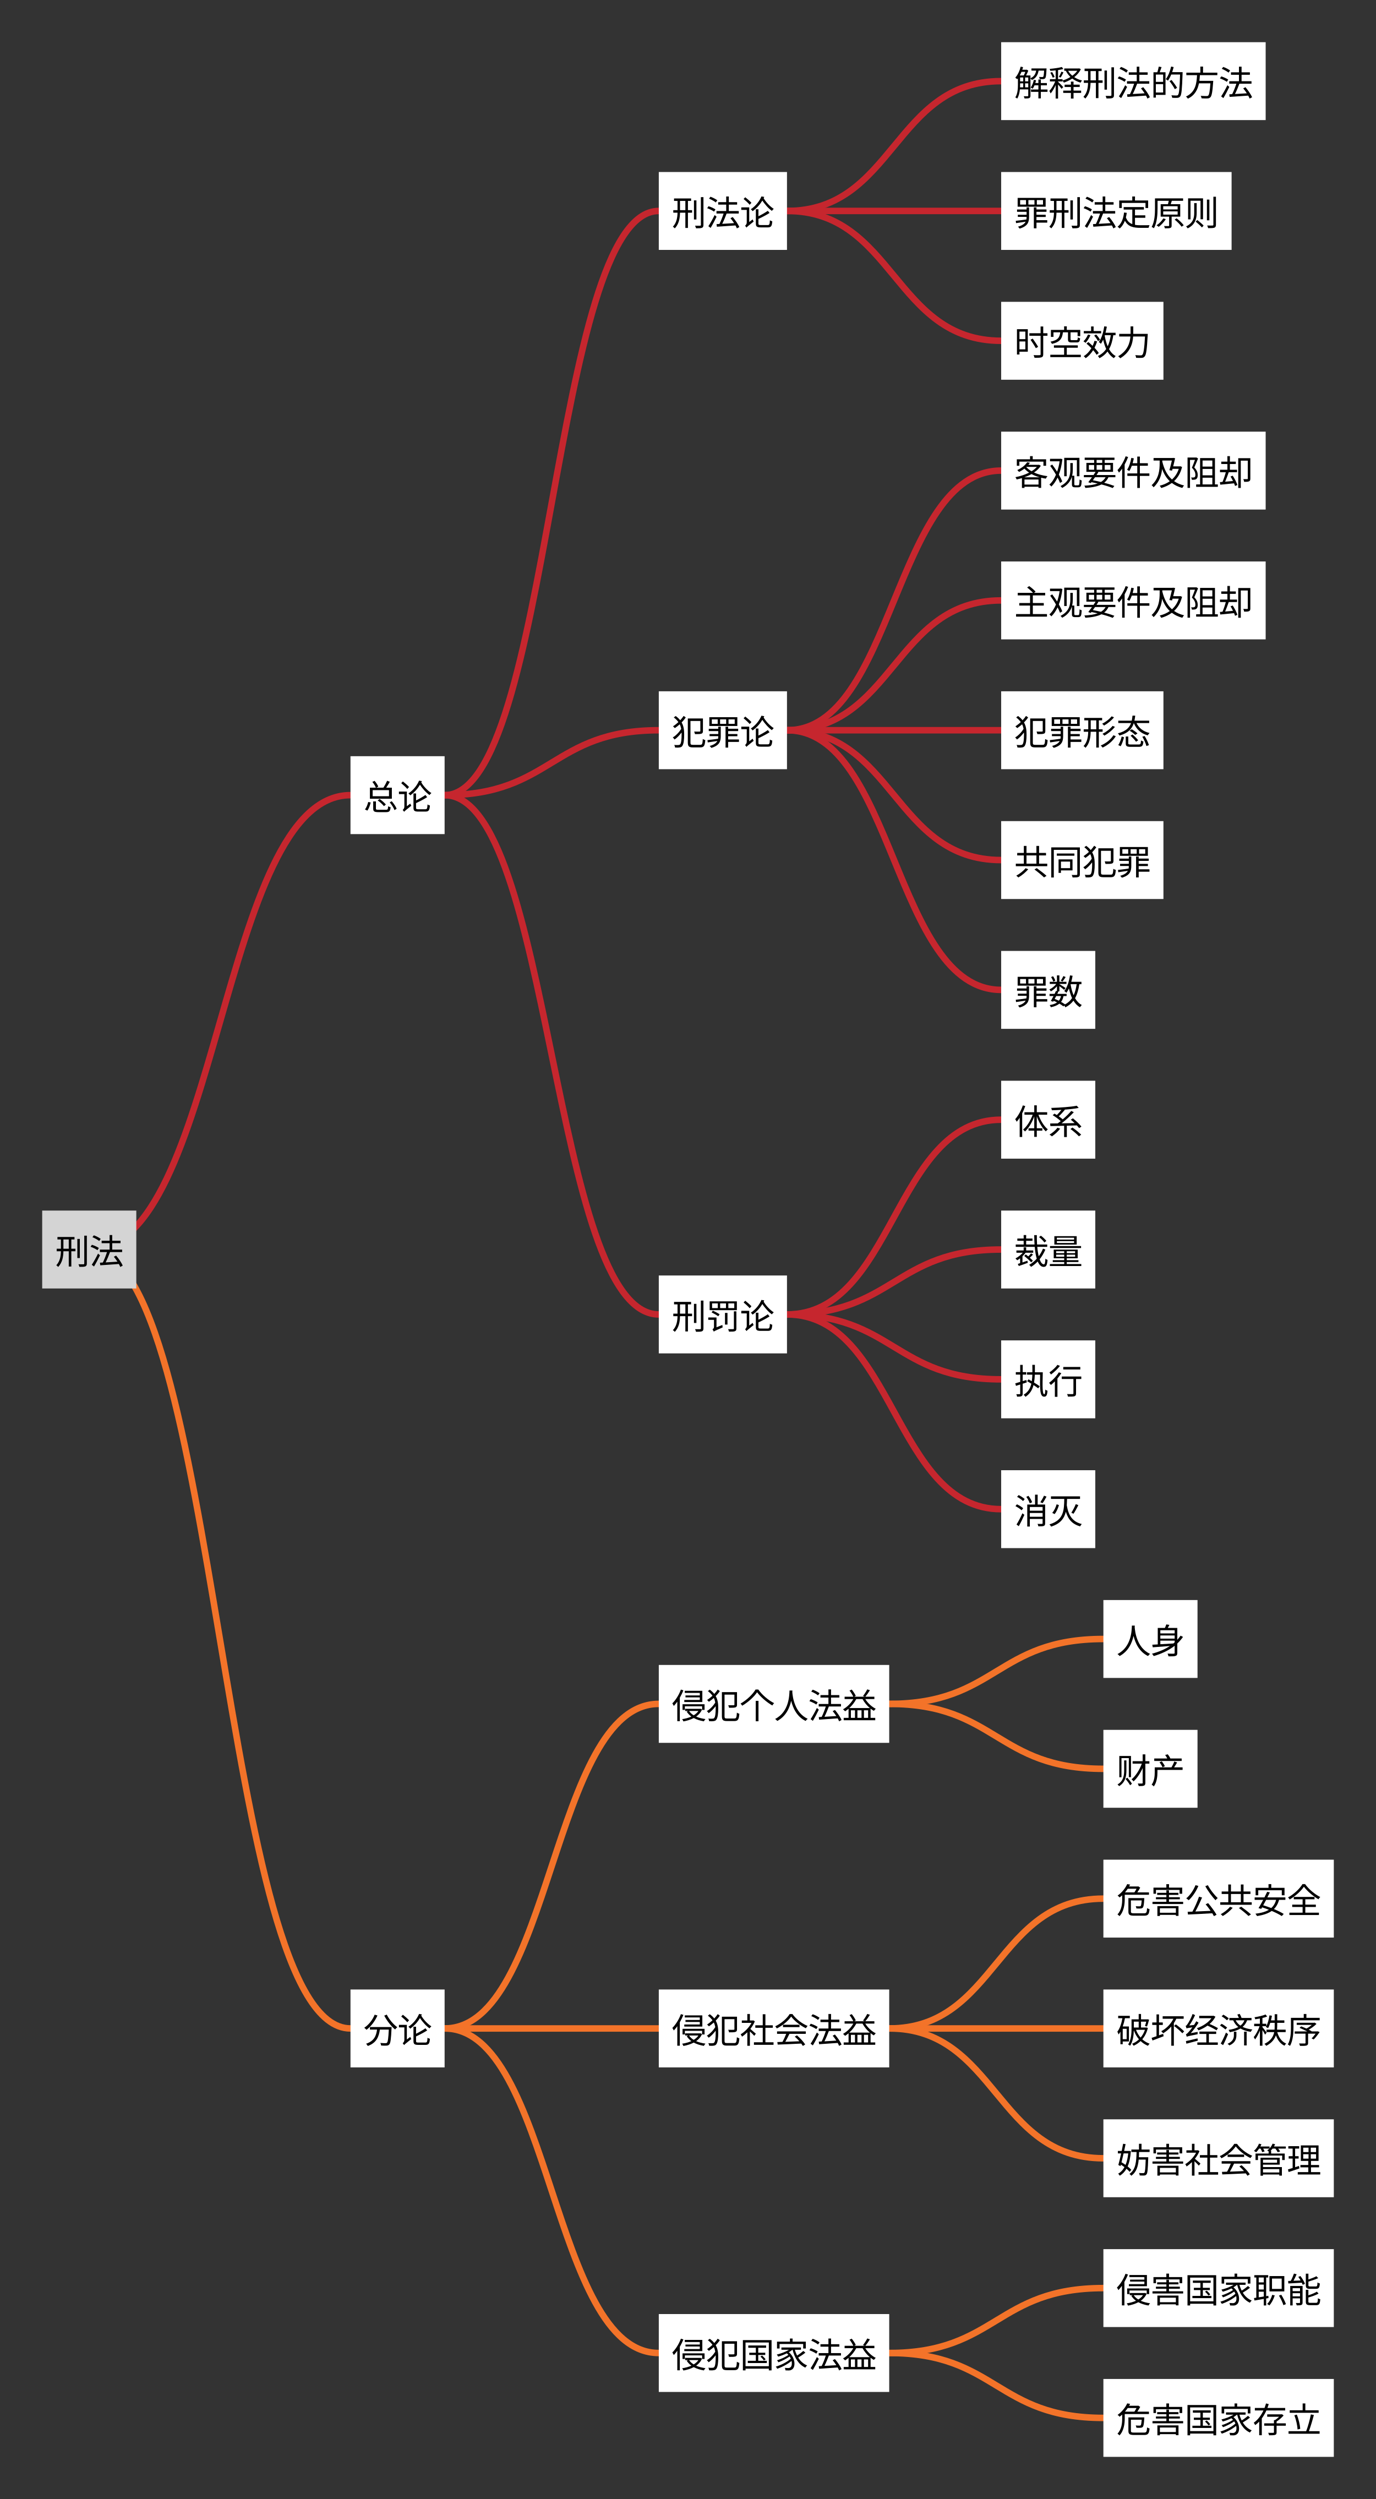 <?xml version="1.0" encoding="UTF-8"?>
<svg xmlns="http://www.w3.org/2000/svg" xmlns:xlink="http://www.w3.org/1999/xlink" width="848" height="1540" viewBox="0 0 848 1540">
<rect x="0" y="0" width="848" height="1540" fill="#333333" stroke="none"/>
<defs>
<g>
<g id="glyph-0-0">
<path d="M 5.594 -11.266 L 5.594 -8.875 L 3.672 -8.875 L 3.672 -11.266 Z M 6.766 -11.266 L 8.688 -11.266 L 8.688 -8.875 L 6.766 -8.875 Z M 3.453 -12.5 C 3.844 -13.203 4.203 -13.953 4.516 -14.734 L 6.891 -14.734 C 6.609 -13.969 6.25 -13.141 5.922 -12.5 Z M 4.031 -17.938 C 3.375 -15.312 2.203 -12.781 0.688 -11.141 C 1.031 -10.922 1.641 -10.422 1.875 -10.172 L 2.328 -10.734 L 2.328 -6.828 C 2.328 -4.422 2.172 -1.234 0.719 1.031 C 1.047 1.156 1.641 1.516 1.875 1.75 C 2.875 0.188 3.344 -1.922 3.547 -3.906 L 8.688 -3.906 L 8.688 -0.062 C 8.688 0.234 8.578 0.312 8.281 0.312 C 8 0.344 7.016 0.344 5.922 0.312 C 6.125 0.688 6.359 1.297 6.422 1.688 C 7.906 1.688 8.766 1.656 9.328 1.422 C 9.859 1.172 10.047 0.719 10.047 -0.047 L 10.047 -10.734 C 10.359 -10.469 10.734 -9.984 10.906 -9.688 C 13.562 -10.859 14.609 -12.953 15.062 -15.484 L 18.453 -15.484 C 18.328 -12.984 18.156 -11.984 17.922 -11.703 C 17.766 -11.531 17.594 -11.516 17.281 -11.516 C 17 -11.516 16.203 -11.531 15.359 -11.609 C 15.562 -11.234 15.703 -10.688 15.734 -10.281 C 16.609 -10.219 17.516 -10.219 17.953 -10.266 C 18.484 -10.297 18.828 -10.453 19.109 -10.797 C 19.578 -11.297 19.766 -12.672 19.922 -16.234 C 19.938 -16.438 19.969 -16.828 19.969 -16.828 L 10.672 -16.828 L 10.672 -15.484 L 13.562 -15.484 C 13.188 -13.484 12.328 -11.75 10.047 -10.797 L 10.047 -12.5 L 7.344 -12.5 C 7.844 -13.422 8.359 -14.5 8.703 -15.484 L 7.766 -16.078 L 7.531 -16.016 L 5.016 -16.016 C 5.188 -16.547 5.359 -17.078 5.5 -17.609 Z M 5.594 -7.656 L 5.594 -5.188 L 3.625 -5.188 L 3.672 -6.828 L 3.672 -7.656 Z M 6.766 -7.656 L 8.688 -7.656 L 8.688 -5.188 L 6.766 -5.188 Z M 12.141 -9.812 C 11.766 -8.016 11.109 -6.234 10.172 -5.016 C 10.531 -4.859 11.156 -4.547 11.438 -4.344 C 11.844 -4.922 12.203 -5.625 12.547 -6.422 L 14.938 -6.422 L 14.938 -3.844 L 10.406 -3.844 L 10.406 -2.406 L 14.938 -2.406 L 14.938 1.625 L 16.438 1.625 L 16.438 -2.406 L 20.547 -2.406 L 20.547 -3.844 L 16.438 -3.844 L 16.438 -6.422 L 20.156 -6.422 L 20.156 -7.828 L 16.438 -7.828 L 16.438 -10 L 14.938 -10 L 14.938 -7.828 L 13.047 -7.828 C 13.219 -8.375 13.391 -8.984 13.516 -9.562 Z M 12.141 -9.812 "/>
</g>
<g id="glyph-0-1">
<path d="M 1.281 -14.203 C 1.891 -13.25 2.516 -11.938 2.766 -11.109 L 3.922 -11.578 C 3.672 -12.391 3 -13.672 2.391 -14.609 Z M 8.125 -14.828 C 7.766 -13.891 7.078 -12.453 6.562 -11.609 L 7.656 -11.234 C 8.219 -12.047 8.828 -13.281 9.391 -14.422 Z M 9.891 -16.812 L 9.891 -15.375 L 10.859 -15.375 C 11.578 -13.922 12.547 -12.641 13.688 -11.562 C 12.156 -10.594 10.469 -9.859 8.828 -9.391 L 8.828 -10.219 L 6.062 -10.219 L 6.062 -15.828 C 7.25 -16 8.359 -16.234 9.281 -16.484 L 8.422 -17.719 C 6.641 -17.188 3.469 -16.781 0.875 -16.547 C 1.047 -16.234 1.219 -15.703 1.281 -15.359 C 2.328 -15.422 3.453 -15.5 4.578 -15.641 L 4.578 -10.219 L 1.062 -10.219 L 1.062 -8.828 L 4.312 -8.828 C 3.453 -6.703 2 -4.266 0.688 -2.984 C 0.938 -2.578 1.328 -1.875 1.469 -1.406 C 2.562 -2.625 3.719 -4.609 4.578 -6.594 L 4.578 1.734 L 6.062 1.734 L 6.062 -6.938 C 6.875 -6 7.812 -4.844 8.234 -4.25 L 9.25 -5.359 C 8.781 -5.891 6.781 -7.984 6.062 -8.609 L 6.062 -8.828 L 8.828 -8.828 L 8.828 -9.328 C 9.109 -9 9.469 -8.453 9.641 -8.078 C 11.391 -8.688 13.203 -9.516 14.828 -10.594 C 16.312 -9.469 18.047 -8.609 19.938 -8.062 C 20.141 -8.469 20.516 -9.078 20.812 -9.406 C 19.062 -9.828 17.422 -10.531 16.031 -11.469 C 17.719 -12.797 19.172 -14.438 20.094 -16.359 L 19.125 -16.875 L 18.859 -16.812 Z M 17.891 -15.375 C 17.109 -14.25 16.062 -13.219 14.844 -12.344 C 13.797 -13.219 12.922 -14.25 12.266 -15.375 Z M 13.984 -8.719 L 13.984 -6.828 L 10.109 -6.828 L 10.109 -5.375 L 13.984 -5.375 L 13.984 -3.172 L 9.25 -3.172 L 9.25 -1.75 L 13.984 -1.75 L 13.984 1.734 L 15.594 1.734 L 15.594 -1.75 L 20.281 -1.75 L 20.281 -3.172 L 15.594 -3.172 L 15.594 -5.375 L 19.391 -5.375 L 19.391 -6.828 L 15.594 -6.828 L 15.594 -8.719 Z M 13.984 -8.719 "/>
</g>
<g id="glyph-0-2">
<path d="M 13.672 -15.531 L 13.672 -3.75 L 15.188 -3.75 L 15.188 -15.531 Z M 17.938 -17.531 L 17.938 -0.406 C 17.938 -0.016 17.781 0.078 17.406 0.109 C 17.016 0.125 15.781 0.125 14.359 0.078 C 14.609 0.547 14.844 1.266 14.938 1.688 C 16.812 1.703 17.938 1.656 18.594 1.391 C 19.234 1.125 19.516 0.641 19.516 -0.422 L 19.516 -17.531 Z M 0.938 -9.484 L 0.938 -7.938 L 3.547 -7.938 C 3.469 -4.859 3 -1.812 0.703 0.688 C 1.094 0.953 1.594 1.406 1.875 1.734 C 4.422 -1.047 4.984 -4.328 5.078 -7.938 L 8.375 -7.938 L 8.375 1.469 L 9.953 1.469 L 9.953 -7.938 L 12.5 -7.938 L 12.5 -9.484 L 9.953 -9.484 L 9.953 -15.203 L 11.906 -15.203 L 11.906 -16.719 L 1.406 -16.719 L 1.406 -15.203 L 3.547 -15.203 L 3.547 -9.484 Z M 5.078 -15.203 L 8.375 -15.203 L 8.375 -9.484 L 5.078 -9.484 Z M 5.078 -15.203 "/>
</g>
<g id="glyph-0-3">
<path d="M 1.969 -16.594 C 3.438 -16 5.25 -15 6.125 -14.25 L 7.062 -15.562 C 6.141 -16.312 4.312 -17.234 2.844 -17.766 Z M 0.828 -10.703 C 2.297 -10.188 4.141 -9.281 5.062 -8.594 L 5.922 -9.953 C 4.969 -10.641 3.109 -11.469 1.641 -11.922 Z M 1.562 0.391 L 2.938 1.453 C 4.141 -0.547 5.547 -3.203 6.609 -5.453 L 5.422 -6.484 C 4.266 -4.078 2.672 -1.266 1.562 0.391 Z M 15.172 -4.547 C 15.938 -3.625 16.719 -2.562 17.406 -1.5 L 10.094 -1.062 C 11.031 -2.922 12.047 -5.359 12.812 -7.422 L 20.266 -7.422 L 20.266 -8.953 L 14.156 -8.953 L 14.156 -12.906 L 19.266 -12.906 L 19.266 -14.422 L 14.156 -14.422 L 14.156 -17.922 L 12.547 -17.922 L 12.547 -14.422 L 7.641 -14.422 L 7.641 -12.906 L 12.547 -12.906 L 12.547 -8.953 L 6.562 -8.953 L 6.562 -7.422 L 10.938 -7.422 C 10.297 -5.375 9.281 -2.797 8.375 -0.984 L 6.594 -0.891 L 6.797 0.719 C 9.797 0.531 14.094 0.234 18.234 -0.078 C 18.625 0.578 18.922 1.219 19.125 1.75 L 20.625 0.922 C 19.922 -0.812 18.156 -3.375 16.547 -5.266 Z M 15.172 -4.547 "/>
</g>
<g id="glyph-0-4">
<path d="M 11.766 -9.016 C 12.953 -7.469 14.391 -5.328 15.031 -4.031 L 16.406 -4.891 C 15.703 -6.141 14.219 -8.219 13.016 -9.719 Z M 5.125 -17.953 C 4.953 -16.938 4.578 -15.531 4.25 -14.484 L 1.859 -14.484 L 1.859 1.156 L 3.328 1.156 L 3.328 -0.531 L 9.281 -0.531 L 9.281 -14.484 L 5.719 -14.484 C 6.078 -15.406 6.484 -16.594 6.844 -17.656 Z M 3.328 -13.047 L 7.812 -13.047 L 7.812 -8.547 L 3.328 -8.547 Z M 3.328 -1.984 L 3.328 -7.141 L 7.812 -7.141 L 7.812 -1.984 Z M 12.75 -18 C 12.078 -15.062 10.922 -12.109 9.453 -10.219 C 9.828 -10 10.5 -9.562 10.797 -9.297 C 11.516 -10.328 12.203 -11.625 12.797 -13.078 L 18.25 -13.078 C 18 -4.516 17.656 -1.234 16.984 -0.516 C 16.719 -0.219 16.484 -0.156 16.062 -0.156 C 15.562 -0.156 14.297 -0.172 12.875 -0.281 C 13.188 0.125 13.375 0.812 13.422 1.266 C 14.609 1.328 15.875 1.359 16.594 1.297 C 17.359 1.219 17.828 1.047 18.328 0.406 C 19.172 -0.641 19.469 -3.953 19.797 -13.734 C 19.812 -13.953 19.812 -14.547 19.812 -14.547 L 13.375 -14.547 C 13.719 -15.547 14.031 -16.609 14.297 -17.656 Z M 12.75 -18 "/>
</g>
<g id="glyph-0-5">
<path d="M 9.766 -17.984 L 9.766 -14.219 L 1.125 -14.219 L 1.125 -12.688 L 7.703 -12.688 C 7.469 -7.766 6.844 -2.219 0.891 0.484 C 1.328 0.812 1.812 1.391 2.062 1.797 C 6.422 -0.297 8.125 -3.844 8.891 -7.656 L 15.953 -7.656 C 15.609 -2.734 15.188 -0.625 14.562 -0.062 C 14.312 0.172 14.031 0.188 13.547 0.188 C 12.984 0.188 11.469 0.172 9.938 0.047 C 10.266 0.484 10.469 1.156 10.516 1.594 C 11.938 1.688 13.375 1.703 14.094 1.656 C 14.938 1.625 15.438 1.453 15.938 0.938 C 16.766 0.078 17.219 -2.281 17.641 -8.406 C 17.688 -8.656 17.703 -9.188 17.703 -9.188 L 9.156 -9.188 C 9.297 -10.359 9.406 -11.531 9.469 -12.688 L 20.219 -12.688 L 20.219 -14.219 L 11.406 -14.219 L 11.406 -17.984 Z M 9.766 -17.984 "/>
</g>
<g id="glyph-0-6">
<path d="M 13.984 -15.703 L 17.781 -15.703 L 17.781 -12.922 L 13.984 -12.922 Z M 8.781 -15.703 L 12.516 -15.703 L 12.516 -12.922 L 8.781 -12.922 Z M 3.688 -15.703 L 7.297 -15.703 L 7.297 -12.922 L 3.688 -12.922 Z M 2.156 -17.047 L 2.156 -11.609 L 19.406 -11.609 L 19.406 -17.047 Z M 12.141 -11.203 L 12.141 1.703 L 13.75 1.703 L 13.75 -1.812 L 20.391 -1.812 L 20.391 -3.312 L 13.75 -3.312 L 13.75 -5.297 L 19.438 -5.297 L 19.438 -6.656 L 13.75 -6.656 L 13.75 -8.484 L 19.922 -8.484 L 19.922 -9.922 L 13.75 -9.922 L 13.75 -11.203 Z M 7.656 -11.203 L 7.656 -9.891 L 1.797 -9.891 L 1.797 -8.484 L 7.656 -8.484 L 7.656 -6.672 L 2.281 -6.672 L 2.281 -5.359 L 7.656 -5.359 C 7.656 -4.781 7.641 -4.266 7.531 -3.75 C 5.094 -3.406 2.688 -3.094 1 -2.922 L 1.172 -1.5 L 7.078 -2.391 C 6.422 -1.125 5.078 -0.078 2.375 0.688 C 2.703 1 3.141 1.516 3.375 1.875 C 8.359 0.391 9.188 -2.094 9.188 -5.312 L 9.188 -11.203 Z M 7.656 -11.203 "/>
</g>
<g id="glyph-0-7">
<path d="M 4.734 -8.047 C 4.281 -4.156 3.109 -1.109 0.75 0.719 C 1.125 0.984 1.797 1.531 2.062 1.812 C 3.453 0.594 4.5 -1.031 5.25 -2.984 C 7.203 0.656 10.391 1.406 14.844 1.406 L 19.828 1.406 C 19.906 0.938 20.203 0.172 20.438 -0.219 C 19.391 -0.188 15.719 -0.188 14.938 -0.188 C 13.688 -0.188 12.516 -0.25 11.469 -0.453 L 11.469 -4.797 L 17.828 -4.797 L 17.828 -6.297 L 11.469 -6.297 L 11.469 -9.859 L 16.953 -9.859 L 16.953 -11.391 L 4.5 -11.391 L 4.5 -9.859 L 9.812 -9.859 L 9.812 -0.891 C 8.062 -1.531 6.719 -2.766 5.859 -5.016 C 6.078 -5.891 6.266 -6.844 6.406 -7.844 Z M 1.75 -15.469 L 1.75 -10.812 L 3.328 -10.812 L 3.328 -13.953 L 17.938 -13.953 L 17.938 -10.812 L 19.578 -10.812 L 19.578 -15.469 L 11.469 -15.469 L 11.469 -17.922 L 9.797 -17.922 L 9.797 -15.469 Z M 1.75 -15.469 "/>
</g>
<g id="glyph-0-8">
<path d="M 7.875 -8.75 L 16.75 -8.75 L 16.75 -6.766 L 7.875 -6.766 Z M 7.875 -11.906 L 16.75 -11.906 L 16.75 -9.953 L 7.875 -9.953 Z M 14.906 -3.688 C 16.516 -2.406 18.359 -0.547 19.172 0.703 L 20.5 -0.172 C 19.625 -1.453 17.75 -3.219 16.125 -4.453 Z M 7.906 -4.391 C 6.938 -2.797 5.359 -1.172 3.75 -0.156 C 4.141 0.078 4.781 0.531 5.078 0.797 C 6.641 -0.359 8.312 -2.156 9.453 -3.953 Z M 6.297 -13.188 L 6.297 -5.484 L 11.5 -5.484 L 11.5 -0.047 C 11.5 0.219 11.406 0.297 11.094 0.312 C 10.766 0.312 9.656 0.312 8.406 0.297 C 8.609 0.703 8.828 1.297 8.891 1.703 C 10.562 1.703 11.609 1.703 12.25 1.469 C 12.875 1.234 13.047 0.812 13.047 -0.016 L 13.047 -5.484 L 18.359 -5.484 L 18.359 -13.188 L 12.5 -13.188 C 12.719 -13.828 12.953 -14.547 13.156 -15.25 L 20.109 -15.25 L 20.109 -16.75 L 2.797 -16.75 L 2.797 -10.562 C 2.797 -7.203 2.625 -2.5 0.75 0.859 C 1.125 1 1.828 1.406 2.141 1.656 C 4.094 -1.828 4.375 -7.016 4.375 -10.562 L 4.375 -15.25 L 11.281 -15.25 C 11.156 -14.625 10.984 -13.844 10.797 -13.188 Z M 6.297 -13.188 "/>
</g>
<g id="glyph-0-9">
<path d="M 6.875 -2.438 C 8.219 -1.344 9.922 0.219 10.734 1.172 L 11.75 0 C 10.922 -0.922 9.188 -2.391 7.875 -3.438 Z M 2.203 -16.766 L 2.203 -3.812 L 3.688 -3.812 L 3.688 -15.312 L 9.859 -15.312 L 9.859 -3.875 L 11.406 -3.875 L 11.406 -16.766 Z M 17.781 -17.766 L 17.781 -0.547 C 17.781 -0.156 17.609 -0.016 17.219 -0.016 C 16.812 0 15.469 0.016 13.953 -0.047 C 14.203 0.422 14.453 1.125 14.547 1.594 C 16.516 1.594 17.688 1.562 18.406 1.297 C 19.062 1.031 19.359 0.531 19.359 -0.547 L 19.359 -17.766 Z M 13.797 -16 L 13.797 -3.219 L 15.312 -3.219 L 15.312 -16 Z M 5.969 -13.859 L 5.969 -7.812 C 5.969 -4.891 5.438 -1.656 0.953 0.531 C 1.266 0.797 1.766 1.391 1.938 1.734 C 6.719 -0.594 7.484 -4.5 7.484 -7.766 L 7.484 -13.859 Z M 5.969 -13.859 "/>
</g>
<g id="glyph-0-10">
<path d="M 10.109 -9.641 C 11.234 -8 12.688 -5.734 13.375 -4.438 L 14.781 -5.25 C 14.062 -6.547 12.578 -8.719 11.438 -10.344 Z M 6.906 -8.578 L 6.906 -3.719 L 3.266 -3.719 L 3.266 -8.578 Z M 6.906 -10 L 3.266 -10 L 3.266 -14.672 L 6.906 -14.672 Z M 1.734 -16.125 L 1.734 -0.531 L 3.266 -0.531 L 3.266 -2.266 L 8.406 -2.266 L 8.406 -16.125 Z M 16.297 -17.812 L 16.297 -13.656 L 9.391 -13.656 L 9.391 -12.078 L 16.297 -12.078 L 16.297 -0.703 C 16.297 -0.281 16.125 -0.125 15.703 -0.125 C 15.234 -0.078 13.656 -0.078 11.984 -0.156 C 12.219 0.312 12.484 1.047 12.578 1.5 C 14.719 1.5 16.078 1.469 16.844 1.188 C 17.609 0.938 17.922 0.469 17.922 -0.703 L 17.922 -12.078 L 20.516 -12.078 L 20.516 -13.656 L 17.922 -13.656 L 17.922 -17.812 Z M 16.297 -17.812 "/>
</g>
<g id="glyph-0-11">
<path d="M 1.656 -15.703 L 1.656 -11.391 L 3.234 -11.391 L 3.234 -14.219 L 7.406 -14.219 C 7.031 -11.109 6.016 -9.344 1.406 -8.453 C 1.75 -8.125 2.156 -7.484 2.281 -7.078 C 7.344 -8.234 8.609 -10.453 9.062 -14.219 L 12.172 -14.219 L 12.172 -9.984 C 12.172 -8.406 12.625 -7.984 14.531 -7.984 C 14.906 -7.984 17.172 -7.984 17.594 -7.984 C 19.031 -7.984 19.469 -8.516 19.641 -10.531 C 19.219 -10.641 18.578 -10.859 18.234 -11.109 C 18.172 -9.594 18.047 -9.391 17.422 -9.391 C 16.938 -9.391 15.062 -9.391 14.672 -9.391 C 13.891 -9.391 13.75 -9.469 13.75 -9.984 L 13.75 -14.219 L 18.094 -14.219 L 18.094 -11.859 L 19.734 -11.859 L 19.734 -15.703 L 11.438 -15.703 L 11.438 -17.922 L 9.797 -17.922 L 9.797 -15.703 Z M 1.281 -0.406 L 1.281 1.062 L 20.062 1.062 L 20.062 -0.406 L 11.438 -0.406 L 11.438 -4.719 L 18.219 -4.719 L 18.219 -6.188 L 3.516 -6.188 L 3.516 -4.719 L 9.797 -4.719 L 9.797 -0.406 Z M 1.281 -0.406 "/>
</g>
<g id="glyph-0-12">
<path d="M 3.5 -12.859 C 2.875 -11.297 1.859 -9.75 0.719 -8.656 C 1.094 -8.453 1.734 -7.984 2 -7.719 C 3.109 -8.891 4.281 -10.703 5.016 -12.484 Z M 7.312 -12.203 C 8.234 -11.172 9.234 -9.719 9.641 -8.812 L 10.922 -9.578 C 10.5 -10.516 9.469 -11.875 8.531 -12.875 Z M 5.422 -17.828 L 5.422 -15.016 L 0.922 -15.016 L 0.922 -13.562 L 11.609 -13.562 L 11.609 -15.016 L 6.969 -15.016 L 6.969 -17.828 Z M 2.578 -7.266 C 3.578 -6.438 4.625 -5.438 5.594 -4.438 C 4.375 -2.391 2.812 -0.703 0.891 0.484 C 1.266 0.797 1.875 1.406 2.109 1.734 C 3.906 0.453 5.438 -1.219 6.703 -3.219 C 7.594 -2.203 8.359 -1.188 8.844 -0.359 L 10.156 -1.453 C 9.562 -2.391 8.609 -3.547 7.531 -4.688 C 8.141 -5.906 8.688 -7.234 9.109 -8.641 L 7.531 -9 C 7.203 -7.891 6.828 -6.844 6.359 -5.859 C 5.5 -6.719 4.609 -7.5 3.75 -8.219 Z M 13.891 -12.453 L 17.531 -12.453 C 17.141 -9.766 16.547 -7.484 15.641 -5.594 C 14.797 -7.547 14.203 -9.812 13.797 -12.203 Z M 13.547 -17.922 C 12.953 -14.188 11.906 -10.531 10.172 -8.234 C 10.562 -8 11.203 -7.422 11.453 -7.141 C 11.969 -7.891 12.438 -8.75 12.859 -9.703 C 13.328 -7.594 13.922 -5.656 14.719 -3.953 C 13.5 -2.109 11.859 -0.688 9.625 0.359 C 9.938 0.703 10.406 1.391 10.562 1.75 C 12.641 0.656 14.266 -0.703 15.531 -2.391 C 16.578 -0.656 17.859 0.75 19.469 1.734 C 19.734 1.297 20.219 0.703 20.578 0.406 C 18.875 -0.516 17.531 -1.984 16.484 -3.859 C 17.781 -6.156 18.594 -8.984 19.125 -12.453 L 20.5 -12.453 L 20.5 -13.953 L 14.312 -13.953 C 14.625 -15.141 14.891 -16.406 15.125 -17.688 Z M 13.547 -17.922 "/>
</g>
<g id="glyph-0-13">
<path d="M 8.75 -17.875 L 8.75 -13.266 L 1.766 -13.266 L 1.766 -11.625 L 8.656 -11.625 C 8.344 -7.609 6.938 -2.922 1.125 0.531 C 1.531 0.812 2.109 1.406 2.375 1.797 C 8.578 -1.984 10.031 -7.188 10.328 -11.625 L 17.641 -11.625 C 17.219 -4.094 16.75 -1.062 15.969 -0.344 C 15.719 -0.062 15.438 0 15 0 C 14.453 0 13.094 -0.016 11.625 -0.156 C 11.938 0.312 12.141 1.031 12.172 1.5 C 13.5 1.562 14.859 1.594 15.594 1.531 C 16.422 1.453 16.906 1.297 17.422 0.656 C 18.391 -0.391 18.812 -3.578 19.297 -12.406 C 19.328 -12.641 19.344 -13.266 19.344 -13.266 L 10.406 -13.266 L 10.406 -17.875 Z M 8.75 -17.875 "/>
</g>
<g id="glyph-0-14">
<path d="M 2.281 -16.375 C 3.578 -15.312 5.219 -13.797 6 -12.812 L 7.078 -14.031 C 6.266 -14.969 4.578 -16.438 3.281 -17.453 Z M 13.266 -17.953 C 12.219 -15.406 10.031 -12.266 6.719 -10.062 C 7.078 -9.812 7.578 -9.234 7.812 -8.875 C 10.469 -10.75 12.438 -13.094 13.828 -15.422 C 15.406 -12.953 17.688 -10.469 19.703 -9.047 C 19.969 -9.453 20.469 -10.031 20.844 -10.297 C 18.625 -11.672 16.062 -14.359 14.609 -16.875 L 15 -17.656 Z M 17.188 -9.109 C 15.672 -8 13.344 -6.703 11.406 -5.734 L 11.406 -10.062 L 9.812 -10.062 L 9.812 -1.328 C 9.812 0.625 10.453 1.125 12.75 1.125 C 13.25 1.125 16.672 1.125 17.188 1.125 C 19.234 1.125 19.734 0.312 19.938 -2.641 C 19.5 -2.734 18.828 -3 18.469 -3.281 C 18.344 -0.766 18.172 -0.312 17.109 -0.312 C 16.344 -0.312 13.438 -0.312 12.859 -0.312 C 11.625 -0.312 11.406 -0.469 11.406 -1.297 L 11.406 -4.109 C 13.547 -5.078 16.266 -6.484 18.25 -7.766 Z M 4.047 1.281 L 4.047 1.266 C 4.344 0.812 4.953 0.344 8.453 -2.469 C 8.25 -2.766 8 -3.391 7.844 -3.812 L 5.734 -2.172 L 5.734 -11.219 L 0.859 -11.219 L 0.859 -9.656 L 4.203 -9.656 L 4.203 -1.938 C 4.203 -0.891 3.547 -0.188 3.172 0.125 C 3.438 0.359 3.875 0.938 4.047 1.281 Z M 4.047 1.281 "/>
</g>
<g id="glyph-0-15">
<path d="M 7.547 -11.281 L 13.984 -11.281 C 13.141 -10.281 12 -9.391 10.734 -8.594 C 9.422 -9.344 8.312 -10.219 7.469 -11.203 Z M 8.016 -14.141 C 6.953 -12.5 4.891 -10.625 1.922 -9.328 C 2.281 -9.062 2.766 -8.531 3 -8.172 C 4.266 -8.781 5.375 -9.484 6.328 -10.234 C 7.172 -9.328 8.141 -8.484 9.234 -7.766 C 6.656 -6.422 3.625 -5.484 0.766 -4.953 C 1.047 -4.609 1.406 -3.953 1.562 -3.547 C 2.625 -3.781 3.719 -4.047 4.797 -4.375 L 4.797 1.688 L 6.359 1.688 L 6.359 0.953 L 15.016 0.953 L 15.016 1.656 L 16.641 1.656 L 16.641 -4.625 C 17.578 -4.391 18.531 -4.203 19.516 -4.047 C 19.75 -4.5 20.172 -5.203 20.547 -5.562 C 17.516 -5.953 14.625 -6.719 12.219 -7.828 C 13.953 -8.984 15.422 -10.359 16.438 -11.969 L 15.359 -12.625 L 15.078 -12.547 L 8.766 -12.547 C 9.125 -12.969 9.453 -13.391 9.75 -13.828 Z M 10.703 -6.875 C 12.219 -6.031 13.922 -5.375 15.734 -4.859 L 6.25 -4.859 C 7.812 -5.422 9.297 -6.078 10.703 -6.875 Z M 6.359 -0.391 L 6.359 -3.516 L 15.016 -3.516 L 15.016 -0.391 Z M 1.641 -15.969 L 1.641 -11.969 L 3.203 -11.969 L 3.203 -14.531 L 18.047 -14.531 L 18.047 -11.969 L 19.688 -11.969 L 19.688 -15.969 L 11.438 -15.969 L 11.438 -17.922 L 9.797 -17.922 L 9.797 -15.969 Z M 1.641 -15.969 "/>
</g>
<g id="glyph-0-16">
<path d="M 9.859 -16.875 L 9.859 -5.531 L 11.375 -5.531 L 11.375 -15.438 L 17.656 -15.438 L 17.656 -5.531 L 19.234 -5.531 L 19.234 -16.875 Z M 13.625 -13.656 L 13.625 -9.562 C 13.625 -6.25 12.953 -2.219 7.594 0.531 C 7.891 0.766 8.406 1.359 8.578 1.688 C 12.172 -0.172 13.859 -2.797 14.609 -5.375 L 14.609 -0.516 C 14.609 0.922 15.188 1.297 16.578 1.297 L 18.391 1.297 C 20.219 1.297 20.453 0.453 20.625 -2.922 C 20.234 -3.031 19.703 -3.234 19.328 -3.547 C 19.219 -0.484 19.109 0.078 18.406 0.078 L 16.828 0.078 C 16.25 0.078 16.078 -0.078 16.078 -0.656 L 16.078 -5.844 L 14.734 -5.844 C 15.031 -7.125 15.141 -8.375 15.141 -9.531 L 15.141 -13.656 Z M 1.219 -11.922 C 2.438 -10.281 3.719 -8.344 4.781 -6.484 C 3.672 -3.859 2.281 -1.75 0.719 -0.391 C 1.125 -0.109 1.656 0.453 1.922 0.828 C 3.391 -0.578 4.688 -2.438 5.766 -4.719 C 6.422 -3.469 6.938 -2.328 7.266 -1.359 L 8.641 -2.297 C 8.188 -3.5 7.438 -4.984 6.547 -6.547 C 7.578 -9.234 8.312 -12.406 8.719 -16.016 L 7.703 -16.344 L 7.422 -16.266 L 1.109 -16.266 L 1.109 -14.734 L 7.016 -14.734 C 6.703 -12.438 6.156 -10.266 5.484 -8.297 C 4.516 -9.859 3.453 -11.391 2.438 -12.734 Z M 1.219 -11.922 "/>
</g>
<g id="glyph-0-17">
<path d="M 2.531 -13.75 L 2.531 -8.234 L 8.188 -8.234 L 6.906 -6.266 L 0.984 -6.266 L 0.984 -4.922 L 5.969 -4.922 C 5.156 -3.781 4.344 -2.672 3.688 -1.828 L 5.203 -1.297 L 5.656 -1.875 C 6.953 -1.625 8.234 -1.344 9.484 -1.047 C 7.375 -0.297 4.656 0.109 1.266 0.281 C 1.531 0.641 1.797 1.234 1.891 1.688 C 6.125 1.391 9.391 0.75 11.812 -0.469 C 14.531 0.234 16.938 1.031 18.75 1.75 L 19.734 0.453 C 18.062 -0.188 15.891 -0.875 13.453 -1.516 C 14.609 -2.406 15.5 -3.516 16.125 -4.922 L 20.375 -4.922 L 20.375 -6.266 L 8.75 -6.266 L 9.938 -8.078 L 9.359 -8.234 L 18.938 -8.234 L 18.938 -13.75 L 13.797 -13.75 L 13.797 -15.562 L 19.828 -15.562 L 19.828 -17 L 1.469 -17 L 1.469 -15.562 L 7.297 -15.562 L 7.297 -13.75 Z M 7.844 -4.922 L 14.359 -4.922 C 13.672 -3.719 12.734 -2.734 11.5 -1.984 C 9.875 -2.375 8.188 -2.734 6.5 -3.047 Z M 8.812 -15.562 L 12.281 -15.562 L 12.281 -13.75 L 8.812 -13.75 Z M 4.047 -12.438 L 7.297 -12.438 L 7.297 -9.531 L 4.047 -9.531 Z M 8.812 -12.438 L 12.281 -12.438 L 12.281 -9.531 L 8.812 -9.531 Z M 13.797 -12.438 L 17.359 -12.438 L 17.359 -9.531 L 13.797 -9.531 Z M 13.797 -12.438 "/>
</g>
<g id="glyph-0-18">
<path d="M 6.766 -7.266 L 6.766 -5.719 L 12.875 -5.719 L 12.875 1.703 L 14.484 1.703 L 14.484 -5.719 L 20.328 -5.719 L 20.328 -7.266 L 14.484 -7.266 L 14.484 -11.984 L 19.391 -11.984 L 19.391 -13.547 L 14.484 -13.547 L 14.484 -17.656 L 12.875 -17.656 L 12.875 -13.547 L 10.031 -13.547 C 10.297 -14.5 10.531 -15.531 10.75 -16.531 L 9.219 -16.844 C 8.719 -14.062 7.828 -11.297 6.594 -9.531 C 6.969 -9.344 7.656 -8.953 7.953 -8.719 C 8.531 -9.625 9.062 -10.75 9.516 -11.984 L 12.875 -11.984 L 12.875 -7.266 Z M 5.719 -17.828 C 4.562 -14.609 2.688 -11.406 0.688 -9.328 C 0.953 -8.953 1.422 -8.125 1.594 -7.734 C 2.281 -8.469 2.922 -9.328 3.562 -10.234 L 3.562 1.656 L 5.094 1.656 L 5.094 -12.734 C 5.906 -14.219 6.641 -15.797 7.234 -17.375 Z M 5.719 -17.828 "/>
</g>
<g id="glyph-0-19">
<path d="M 1.922 -16.766 L 1.922 -15.203 L 5.672 -15.203 L 5.672 -13.422 C 5.672 -9.594 5.328 -4.266 0.75 -0.016 C 1.109 0.25 1.688 0.891 1.922 1.297 C 5.625 -2.203 6.797 -6.328 7.172 -9.984 C 8.312 -6.953 9.828 -4.438 11.922 -2.453 C 10.062 -1.125 7.953 -0.234 5.719 0.297 C 6.031 0.656 6.438 1.297 6.641 1.734 C 9.016 1.047 11.234 0.047 13.188 -1.391 C 14.953 -0.016 17.062 1 19.625 1.688 C 19.859 1.219 20.344 0.516 20.734 0.172 C 18.297 -0.406 16.266 -1.297 14.547 -2.516 C 16.828 -4.609 18.562 -7.438 19.469 -11.234 L 18.391 -11.688 L 18.109 -11.609 L 14.016 -11.609 C 14.453 -13.344 14.891 -15.188 15.188 -16.641 L 13.969 -16.844 L 13.688 -16.766 Z M 13.266 -3.516 C 10.266 -6.188 8.422 -9.922 7.312 -14.5 L 7.312 -15.203 L 13.203 -15.203 C 12.797 -13.438 12.203 -11.047 11.672 -9.234 L 13.312 -8.984 L 13.609 -10.094 L 17.453 -10.094 C 16.594 -7.359 15.125 -5.203 13.266 -3.516 Z M 13.266 -3.516 "/>
</g>
<g id="glyph-0-20">
<path d="M 9.594 -16.719 L 9.594 -0.484 L 7.172 -0.484 L 7.172 1 L 20.516 1 L 20.516 -0.484 L 18.75 -0.484 L 18.75 -16.719 Z M 11.109 -0.484 L 11.109 -4.609 L 17.141 -4.609 L 17.141 -0.484 Z M 11.109 -10.031 L 17.141 -10.031 L 17.141 -6.078 L 11.109 -6.078 Z M 11.109 -11.469 L 11.109 -15.234 L 17.141 -15.234 L 17.141 -11.469 Z M 1.859 -17.047 L 1.859 1.656 L 3.375 1.656 L 3.375 -15.594 L 6.422 -15.594 C 5.906 -14.156 5.219 -12.281 4.547 -10.766 C 6.25 -9.062 6.672 -7.609 6.703 -6.438 C 6.703 -5.766 6.562 -5.188 6.203 -4.953 C 6 -4.812 5.766 -4.75 5.484 -4.734 C 5.094 -4.719 4.625 -4.719 4.094 -4.781 C 4.328 -4.344 4.5 -3.75 4.5 -3.344 C 5.031 -3.328 5.609 -3.328 6.078 -3.391 C 6.531 -3.438 6.906 -3.562 7.25 -3.797 C 7.875 -4.25 8.141 -5.125 8.141 -6.297 C 8.125 -7.641 7.719 -9.172 6.016 -10.938 C 6.781 -12.625 7.656 -14.719 8.344 -16.469 L 7.297 -17.109 L 7.062 -17.047 Z M 1.859 -17.047 "/>
</g>
<g id="glyph-0-21">
<path d="M 12.109 -16.641 L 12.109 1.703 L 13.672 1.703 L 13.672 -15.125 L 17.984 -15.125 L 17.984 -4.094 C 17.984 -3.812 17.891 -3.734 17.609 -3.734 C 17.297 -3.719 16.312 -3.719 15.234 -3.75 C 15.438 -3.281 15.703 -2.531 15.766 -2.062 C 17.188 -2.062 18.188 -2.109 18.766 -2.391 C 19.391 -2.688 19.562 -3.203 19.562 -4.078 L 19.562 -16.641 Z M 7.359 -5.359 C 7.891 -4.5 8.406 -3.547 8.875 -2.578 L 4.031 -2.156 C 4.781 -3.875 5.594 -6.141 6.25 -8.016 L 11.344 -8.016 L 11.344 -9.531 L 6.969 -9.531 L 6.969 -13.047 L 10.594 -13.047 L 10.594 -14.531 L 6.969 -14.531 L 6.969 -17.922 L 5.422 -17.922 L 5.422 -14.531 L 1.656 -14.531 L 1.656 -13.047 L 5.422 -13.047 L 5.422 -9.531 L 0.859 -9.531 L 0.859 -8.016 L 4.438 -8.016 C 3.953 -6.094 3.109 -3.688 2.406 -2.031 L 0.812 -1.891 L 1.047 -0.312 C 3.344 -0.531 6.484 -0.859 9.531 -1.172 C 9.797 -0.547 10 0 10.156 0.469 L 11.562 -0.125 C 11.109 -1.656 9.859 -4.078 8.688 -5.859 Z M 7.359 -5.359 "/>
</g>
<g id="glyph-0-22">
<path d="M 7.984 -16.953 C 9.281 -16 10.766 -14.625 11.625 -13.656 L 2.203 -13.656 L 2.203 -12.094 L 9.797 -12.094 L 9.797 -7.406 L 3.172 -7.406 L 3.172 -5.844 L 9.797 -5.844 L 9.797 -0.578 L 1.188 -0.578 L 1.188 0.984 L 20.219 0.984 L 20.219 -0.578 L 11.516 -0.578 L 11.516 -5.844 L 18.25 -5.844 L 18.25 -7.406 L 11.516 -7.406 L 11.516 -12.094 L 19.125 -12.094 L 19.125 -13.656 L 12.203 -13.656 L 13.219 -14.391 C 12.375 -15.406 10.641 -16.844 9.281 -17.828 Z M 7.984 -16.953 "/>
</g>
<g id="glyph-0-23">
<path d="M 7.312 -17.828 C 6.734 -16.953 6.016 -16.031 5.188 -15.141 C 4.484 -16.062 3.562 -16.938 2.391 -17.781 L 1.266 -16.875 C 2.469 -15.953 3.391 -15.016 4.078 -14.031 C 3.047 -13.047 1.891 -12.156 0.766 -11.391 C 1.125 -11.141 1.625 -10.625 1.875 -10.297 C 2.906 -11 3.922 -11.797 4.906 -12.672 C 5.359 -11.75 5.625 -10.812 5.797 -9.859 C 4.625 -7.828 2.5 -5.656 0.625 -4.562 C 1 -4.25 1.469 -3.719 1.734 -3.281 C 3.203 -4.281 4.797 -5.922 6.031 -7.609 L 6.062 -6.375 C 6.062 -3.469 5.828 -1.156 5.203 -0.359 C 4.984 -0.078 4.781 0.047 4.422 0.078 C 3.797 0.156 2.766 0.172 1.5 0.062 C 1.812 0.531 2 1.156 2.031 1.656 C 3.141 1.734 4.156 1.734 5.062 1.562 C 5.625 1.469 6.078 1.219 6.406 0.797 C 7.375 -0.484 7.641 -3.156 7.641 -6.359 C 7.641 -8.922 7.422 -11.438 6.078 -13.797 C 7.062 -14.797 7.938 -15.844 8.609 -16.906 Z M 9.891 -16.25 L 9.891 -1.453 C 9.891 0.938 10.625 1.562 12.922 1.562 C 13.438 1.562 17.078 1.562 17.641 1.562 C 19.906 1.562 20.391 0.406 20.641 -2.922 C 20.203 -3.031 19.531 -3.312 19.125 -3.609 C 18.953 -0.703 18.766 0 17.578 0 C 16.812 0 13.672 0 13.031 0 C 11.75 0 11.516 -0.25 11.516 -1.422 L 11.516 -14.719 L 17.609 -14.719 L 17.609 -8.594 C 17.609 -8.281 17.516 -8.188 17.109 -8.172 C 16.719 -8.141 15.312 -8.141 13.797 -8.188 C 14.016 -7.734 14.219 -7.078 14.297 -6.609 C 16.203 -6.609 17.531 -6.609 18.281 -6.875 C 18.984 -7.125 19.203 -7.609 19.203 -8.547 L 19.203 -16.25 Z M 9.891 -16.25 "/>
</g>
<g id="glyph-0-24">
<path d="M 18.047 -17.578 C 16.719 -15.844 14.297 -14.031 12.25 -13.016 C 12.641 -12.719 13.109 -12.25 13.391 -11.875 C 15.562 -13.078 17.953 -15 19.531 -16.953 Z M 18.656 -11.688 C 17.234 -9.828 14.656 -7.906 12.453 -6.797 C 12.859 -6.484 13.328 -6 13.609 -5.672 C 15.891 -6.938 18.469 -9 20.109 -11.094 Z M 19.156 -5.922 C 17.547 -3.266 14.531 -0.891 11.344 0.406 C 11.766 0.75 12.25 1.297 12.5 1.688 C 15.781 0.172 18.828 -2.375 20.641 -5.328 Z M 8.609 -15.094 L 8.609 -9.578 L 5.188 -9.578 L 5.188 -15.094 Z M 0.875 -9.578 L 0.875 -8.078 L 3.641 -8.078 C 3.562 -4.906 3.094 -1.766 0.797 0.766 C 1.172 0.984 1.734 1.5 1.984 1.828 C 4.547 -0.953 5.078 -4.5 5.156 -8.078 L 8.609 -8.078 L 8.609 1.688 L 10.188 1.688 L 10.188 -8.078 L 12.5 -8.078 L 12.5 -9.578 L 10.188 -9.578 L 10.188 -15.094 L 12.219 -15.094 L 12.219 -16.594 L 1.234 -16.594 L 1.234 -15.094 L 3.672 -15.094 L 3.672 -9.578 Z M 0.875 -9.578 "/>
</g>
<g id="glyph-0-25">
<path d="M 8.125 -8.719 C 9.391 -8 10.906 -6.891 11.578 -6.094 L 13.016 -7.016 C 12.219 -7.828 10.734 -8.891 9.469 -9.578 Z M 5.766 -5.141 L 5.766 -0.953 C 5.766 0.797 6.406 1.234 8.875 1.234 C 9.406 1.234 13.312 1.234 13.859 1.234 C 15.906 1.234 16.422 0.578 16.641 -2.109 C 16.188 -2.219 15.531 -2.453 15.188 -2.734 C 15.062 -0.531 14.891 -0.219 13.75 -0.219 C 12.875 -0.219 9.594 -0.219 8.953 -0.219 C 7.578 -0.219 7.344 -0.344 7.344 -0.953 L 7.344 -5.141 Z M 8.75 -5.656 C 9.953 -4.516 11.453 -2.938 12.109 -1.922 L 13.438 -2.797 C 12.719 -3.797 11.203 -5.312 9.953 -6.375 Z M 16 -5.016 C 17.062 -3.203 18.156 -0.766 18.516 0.75 L 20.047 0.188 C 19.641 -1.328 18.516 -3.688 17.406 -5.453 Z M 3.281 -5.141 C 2.875 -3.438 2.141 -1.266 1.156 0.125 L 2.609 0.859 C 3.547 -0.594 4.25 -2.906 4.719 -4.672 Z M 9.938 -18 C 9.828 -16.953 9.703 -15.906 9.469 -14.906 L 1.188 -14.906 L 1.188 -13.422 L 9.047 -13.422 C 8.047 -10.641 5.922 -8.344 0.953 -7.109 C 1.297 -6.734 1.703 -6.125 1.875 -5.734 C 7.406 -7.234 9.688 -10.047 10.75 -13.422 C 12.344 -9.578 15.141 -7 19.344 -5.844 C 19.578 -6.297 20.047 -6.953 20.438 -7.312 C 16.594 -8.188 13.891 -10.344 12.406 -13.422 L 20.219 -13.422 L 20.219 -14.906 L 11.141 -14.906 C 11.344 -15.906 11.5 -16.938 11.609 -18 Z M 9.938 -18 "/>
</g>
<g id="glyph-0-26">
<path d="M 12.516 -3.203 C 14.547 -1.703 17.141 0.422 18.422 1.703 L 19.938 0.719 C 18.562 -0.578 15.891 -2.609 13.922 -4.031 Z M 7.016 -3.984 C 5.828 -2.391 3.406 -0.531 1.328 0.594 C 1.688 0.875 2.266 1.391 2.578 1.734 C 4.734 0.484 7.141 -1.5 8.688 -3.344 Z M 1.891 -13.391 L 1.891 -11.859 L 5.969 -11.859 L 5.969 -6.781 L 1.031 -6.781 L 1.031 -5.219 L 20.391 -5.219 L 20.391 -6.781 L 15.359 -6.781 L 15.359 -11.859 L 19.625 -11.859 L 19.625 -13.391 L 15.359 -13.391 L 15.359 -17.719 L 13.719 -17.719 L 13.719 -13.391 L 7.609 -13.391 L 7.609 -17.719 L 5.969 -17.719 L 5.969 -13.391 Z M 7.609 -6.781 L 7.609 -11.859 L 13.719 -11.859 L 13.719 -6.781 Z M 7.609 -6.781 "/>
</g>
<g id="glyph-0-27">
<path d="M 5.297 -13.047 L 5.297 -11.672 L 16.125 -11.672 L 16.125 -13.047 Z M 7.844 -8.062 L 13.484 -8.062 L 13.484 -4.016 L 7.844 -4.016 Z M 6.375 -9.422 L 6.375 -1.094 L 7.844 -1.094 L 7.844 -2.641 L 14.969 -2.641 L 14.969 -9.422 Z M 1.875 -16.812 L 1.875 1.75 L 3.438 1.75 L 3.438 -15.297 L 17.922 -15.297 L 17.922 -0.344 C 17.922 0.047 17.781 0.172 17.406 0.188 C 17.047 0.188 15.797 0.219 14.453 0.172 C 14.719 0.578 14.953 1.297 15.031 1.734 C 16.875 1.734 17.953 1.688 18.594 1.422 C 19.266 1.172 19.5 0.656 19.5 -0.312 L 19.5 -16.812 Z M 1.875 -16.812 "/>
</g>
<g id="glyph-0-28">
<path d="M 9.344 -17.516 C 8.953 -16.656 8.281 -15.422 7.719 -14.672 L 8.812 -14.141 C 9.391 -14.844 10.094 -15.938 10.734 -16.906 Z M 1.766 -16.906 C 2.344 -16.016 2.906 -14.844 3.094 -14.094 L 4.375 -14.656 C 4.156 -15.422 3.578 -16.578 2.969 -17.406 Z M 13.422 -17.938 C 12.812 -14.141 11.688 -10.531 9.891 -8.297 C 10.266 -8.047 10.938 -7.484 11.203 -7.203 C 11.766 -7.984 12.312 -8.891 12.75 -9.891 C 13.25 -7.703 13.859 -5.688 14.688 -3.953 C 13.625 -2.328 12.219 -1.047 10.359 -0.062 C 9.703 -0.547 8.844 -1.094 7.906 -1.594 C 8.656 -2.578 9.156 -3.75 9.422 -5.203 L 11.328 -5.203 L 11.328 -6.531 L 5.594 -6.531 L 6.312 -8.047 L 5.922 -8.125 L 6.875 -8.125 L 6.875 -11.328 C 7.906 -10.562 9.234 -9.516 9.797 -9 L 10.688 -10.156 C 10.109 -10.578 7.781 -12.047 6.875 -12.578 L 6.875 -12.672 L 11.234 -12.672 L 11.234 -13.984 L 6.875 -13.984 L 6.875 -17.938 L 5.375 -17.938 L 5.375 -13.984 L 0.953 -13.984 L 0.953 -12.672 L 4.953 -12.672 C 3.906 -11.266 2.266 -9.938 0.719 -9.281 C 1.047 -8.984 1.406 -8.422 1.594 -8.062 C 2.906 -8.781 4.312 -9.953 5.375 -11.234 L 5.375 -8.25 L 4.797 -8.375 L 3.922 -6.531 L 0.828 -6.531 L 0.828 -5.203 L 3.266 -5.203 C 2.688 -4.078 2.094 -2.984 1.625 -2.172 L 3.031 -1.688 L 3.344 -2.266 C 4.078 -1.969 4.781 -1.641 5.453 -1.281 C 4.344 -0.484 2.859 0.047 0.891 0.359 C 1.172 0.703 1.5 1.281 1.594 1.703 C 3.906 1.219 5.609 0.516 6.875 -0.531 C 7.844 0.047 8.703 0.625 9.359 1.172 L 9.875 0.641 C 10.156 1 10.453 1.5 10.578 1.766 C 12.672 0.688 14.297 -0.688 15.547 -2.375 C 16.594 -0.641 17.891 0.75 19.531 1.703 C 19.797 1.266 20.297 0.641 20.688 0.312 C 18.953 -0.578 17.594 -2.047 16.531 -3.875 C 17.828 -6.188 18.641 -9.016 19.172 -12.5 L 20.469 -12.5 L 20.469 -13.984 L 14.203 -13.984 C 14.531 -15.188 14.797 -16.422 15.016 -17.703 Z M 4.922 -5.203 L 7.891 -5.203 C 7.609 -4.047 7.188 -3.094 6.547 -2.328 C 5.719 -2.734 4.859 -3.109 3.984 -3.438 Z M 13.781 -12.5 L 17.516 -12.5 C 17.125 -9.828 16.547 -7.547 15.656 -5.656 C 14.781 -7.656 14.156 -10 13.781 -12.5 Z M 13.781 -12.5 "/>
</g>
<g id="glyph-0-29">
<path d="M 5.359 -17.828 C 4.281 -14.609 2.531 -11.406 0.641 -9.328 C 0.953 -8.953 1.422 -8.109 1.578 -7.734 C 2.219 -8.469 2.844 -9.297 3.406 -10.219 L 3.406 1.656 L 4.953 1.656 L 4.953 -12.906 C 5.672 -14.359 6.312 -15.891 6.844 -17.406 Z M 8.875 -3.734 L 8.875 -2.266 L 12.391 -2.266 L 12.391 1.578 L 13.953 1.578 L 13.953 -2.266 L 17.375 -2.266 L 17.375 -3.734 L 13.953 -3.734 L 13.953 -11.109 C 15.266 -7.406 17.312 -3.812 19.531 -1.797 C 19.828 -2.219 20.375 -2.766 20.75 -3.047 C 18.453 -4.906 16.234 -8.484 14.969 -12.078 L 20.344 -12.078 L 20.344 -13.609 L 13.953 -13.609 L 13.953 -17.859 L 12.391 -17.859 L 12.391 -13.609 L 6.359 -13.609 L 6.359 -12.078 L 11.438 -12.078 C 10.109 -8.453 7.875 -4.812 5.531 -2.938 C 5.891 -2.672 6.422 -2.109 6.672 -1.734 C 8.938 -3.781 11.031 -7.297 12.391 -11.047 L 12.391 -3.734 Z M 8.875 -3.734 "/>
</g>
<g id="glyph-0-30">
<path d="M 5.719 -4.078 C 4.547 -2.5 2.625 -0.875 0.812 0.172 C 1.234 0.422 1.938 0.953 2.266 1.266 C 3.984 0.109 6.016 -1.703 7.359 -3.469 Z M 13.688 -3.281 C 15.547 -1.938 17.828 0.016 18.922 1.234 L 20.297 0.219 C 19.125 -1 16.781 -2.875 14.969 -4.156 Z M 17.609 -17.609 C 13.922 -16.875 7.359 -16.422 1.859 -16.266 C 2 -15.891 2.203 -15.25 2.234 -14.828 C 4.109 -14.859 6.141 -14.953 8.141 -15.078 C 7.312 -13.984 6.266 -12.797 5.312 -11.875 L 3.859 -12.75 L 2.766 -11.766 C 4.484 -10.766 6.469 -9.297 7.703 -8.141 C 7.078 -7.641 6.438 -7.172 5.859 -6.719 L 1.188 -6.672 L 1.344 -5.062 L 9.797 -5.266 L 9.797 1.703 L 11.469 1.703 L 11.469 -5.312 L 17.641 -5.484 C 18.219 -4.859 18.703 -4.281 19.047 -3.797 L 20.453 -4.75 C 19.359 -6.203 17.078 -8.359 15.203 -9.859 L 13.906 -9.016 C 14.672 -8.406 15.484 -7.656 16.266 -6.906 L 8.219 -6.766 C 10.75 -8.719 13.609 -11.328 15.766 -13.594 L 14.219 -14.422 C 12.844 -12.812 10.906 -10.906 8.938 -9.219 C 8.297 -9.797 7.422 -10.453 6.5 -11.094 C 7.719 -12.203 9.125 -13.734 10.234 -15.078 L 10 -15.203 C 13.25 -15.438 16.375 -15.781 18.766 -16.25 Z M 17.609 -17.609 "/>
</g>
<g id="glyph-0-31">
<path d="M 15.359 -16.656 C 16.594 -15.719 18.016 -14.312 18.641 -13.344 L 19.828 -14.312 C 19.156 -15.266 17.719 -16.594 16.469 -17.531 Z M 17.766 -9.531 C 17.109 -7.875 16.203 -6.297 15.141 -4.844 C 14.766 -6.469 14.438 -8.422 14.25 -10.641 L 20.375 -10.641 L 20.375 -12.094 L 14.141 -12.094 C 14.016 -13.906 13.953 -15.844 13.969 -17.891 L 12.375 -17.891 C 12.391 -15.891 12.453 -13.922 12.562 -12.094 L 7.406 -12.094 L 7.406 -14.375 L 11.281 -14.375 L 11.281 -15.781 L 7.406 -15.781 L 7.406 -17.922 L 5.859 -17.922 L 5.859 -15.781 L 1.969 -15.781 L 1.969 -14.375 L 5.859 -14.375 L 5.859 -12.094 L 0.984 -12.094 L 0.984 -10.641 L 12.688 -10.641 C 12.922 -7.844 13.328 -5.359 13.922 -3.344 C 12.562 -1.812 10.984 -0.531 9.25 0.422 C 9.688 0.75 10.156 1.281 10.406 1.688 C 11.906 0.797 13.281 -0.344 14.531 -1.641 C 15.422 0.469 16.609 1.703 18.188 1.703 C 19.75 1.703 20.297 0.719 20.578 -2.578 C 20.172 -2.734 19.625 -3.047 19.281 -3.391 C 19.125 -0.828 18.891 0.125 18.328 0.125 C 17.297 0.125 16.406 -1 15.703 -2.984 C 17.141 -4.781 18.344 -6.828 19.234 -9 Z M 2.266 -0.125 L 2.875 1.172 C 4.484 0.641 6.5 -0.109 8.406 -0.812 L 8.172 -2.094 L 5.125 -1.047 L 5.125 -4.812 C 5.844 -5.531 6.531 -6.266 7.078 -7.031 L 11.75 -7.031 L 11.75 -8.422 L 7.406 -8.422 L 7.406 -10.359 L 5.859 -10.359 L 5.859 -8.422 L 1.406 -8.422 L 1.406 -7.031 L 5.328 -7.031 C 4.141 -5.625 2.453 -4.375 0.828 -3.516 C 1.125 -3.234 1.656 -2.672 1.859 -2.375 C 2.453 -2.703 3.078 -3.141 3.672 -3.609 L 3.672 -0.578 Z M 10.406 -6.641 C 10 -6.078 9.328 -5.328 8.703 -4.75 L 7.203 -5.969 L 6.203 -5.094 C 7.703 -3.875 9.578 -2.172 10.5 -1.094 L 11.531 -2.109 C 11.062 -2.625 10.391 -3.281 9.641 -3.953 C 10.266 -4.5 11 -5.203 11.609 -5.891 Z M 10.406 -6.641 "/>
</g>
<g id="glyph-0-32">
<path d="M 5.328 -14.188 L 15.938 -14.188 L 15.938 -13.016 L 5.328 -13.016 Z M 5.328 -16.266 L 15.938 -16.266 L 15.938 -15.125 L 5.328 -15.125 Z M 3.781 -17.234 L 3.781 -12.047 L 17.531 -12.047 L 17.531 -17.234 Z M 1.109 -11.141 L 1.109 -9.922 L 20.234 -9.922 L 20.234 -11.141 Z M 4.906 -5.828 L 9.859 -5.828 L 9.859 -4.578 L 4.906 -4.578 Z M 11.406 -5.828 L 16.578 -5.828 L 16.578 -4.578 L 11.406 -4.578 Z M 4.906 -7.953 L 9.859 -7.953 L 9.859 -6.766 L 4.906 -6.766 Z M 11.406 -7.953 L 16.578 -7.953 L 16.578 -6.766 L 11.406 -6.766 Z M 1 -0.062 L 1 1.172 L 20.375 1.172 L 20.375 -0.062 L 11.406 -0.062 L 11.406 -1.297 L 18.625 -1.297 L 18.625 -2.438 L 11.406 -2.438 L 11.406 -3.609 L 18.156 -3.609 L 18.156 -8.953 L 3.391 -8.953 L 3.391 -3.609 L 9.859 -3.609 L 9.859 -2.438 L 2.797 -2.438 L 2.797 -1.297 L 9.859 -1.297 L 9.859 -0.062 Z M 1 -0.062 "/>
</g>
<g id="glyph-0-33">
<path d="M 3.734 -17.922 L 3.734 -13.438 L 1.031 -13.438 L 1.031 -11.938 L 3.734 -11.938 L 3.734 -7.422 L 0.703 -6.547 L 1.125 -4.984 L 3.734 -5.828 L 3.734 -0.234 C 3.734 0.062 3.609 0.156 3.344 0.156 C 3.094 0.172 2.281 0.172 1.344 0.156 C 1.562 0.594 1.75 1.281 1.812 1.688 C 3.172 1.688 4.016 1.625 4.516 1.359 C 5.062 1.109 5.266 0.656 5.266 -0.234 L 5.266 -6.312 L 7.766 -7.125 L 7.531 -8.609 L 5.266 -7.906 L 5.266 -11.938 L 7.469 -11.938 L 7.469 -13.438 L 5.266 -13.438 L 5.266 -17.922 Z M 11.203 -17.938 C 11.234 -16.297 11.266 -14.781 11.234 -13.344 L 7.953 -13.344 L 7.953 -11.875 L 11.219 -11.875 C 11.172 -10.422 11.062 -9.078 10.875 -7.844 L 8.875 -8.984 L 7.984 -7.891 C 8.781 -7.422 9.703 -6.891 10.594 -6.328 C 9.891 -3.328 8.516 -1.109 5.859 0.469 C 6.203 0.766 6.797 1.469 7 1.766 C 9.688 -0.047 11.156 -2.375 11.938 -5.484 C 13.078 -4.734 14.125 -4.031 14.797 -3.453 L 15.766 -4.734 C 14.938 -5.375 13.656 -6.203 12.266 -7.016 C 12.516 -8.484 12.672 -10.094 12.734 -11.875 L 16 -11.875 C 15.891 -3.375 15.719 1.688 18.484 1.688 C 19.812 1.688 20.344 0.875 20.547 -1.969 C 20.141 -2.094 19.531 -2.406 19.203 -2.688 C 19.125 -0.547 18.953 0.172 18.578 0.172 C 17.344 0.172 17.422 -4.5 17.641 -13.344 L 12.781 -13.344 C 12.797 -14.781 12.797 -16.297 12.781 -17.938 Z M 11.203 -17.938 "/>
</g>
<g id="glyph-0-34">
<path d="M 9.281 -16.641 L 9.281 -15.094 L 19.766 -15.094 L 19.766 -16.641 Z M 5.688 -17.938 C 4.609 -16.375 2.531 -14.484 0.75 -13.266 C 1.031 -12.969 1.469 -12.344 1.688 -11.984 C 3.609 -13.344 5.797 -15.438 7.234 -17.297 Z M 8.344 -10.75 L 8.344 -9.219 L 15.531 -9.219 L 15.531 -0.359 C 15.531 -0.016 15.375 0.078 14.969 0.109 C 14.594 0.125 13.141 0.125 11.625 0.062 C 11.859 0.531 12.094 1.188 12.156 1.641 C 14.25 1.641 15.469 1.641 16.188 1.406 C 16.891 1.125 17.141 0.641 17.141 -0.344 L 17.141 -9.219 L 20.375 -9.219 L 20.375 -10.75 Z M 6.547 -13.344 C 5.078 -10.922 2.734 -8.453 0.531 -6.875 C 0.859 -6.547 1.422 -5.844 1.656 -5.531 C 2.453 -6.156 3.281 -6.938 4.094 -7.766 L 4.094 1.766 L 5.672 1.766 L 5.672 -9.516 C 6.562 -10.578 7.375 -11.688 8.062 -12.797 Z M 6.547 -13.344 "/>
</g>
<g id="glyph-0-35">
<path d="M 18.406 -17.312 C 17.875 -16.062 16.891 -14.359 16.141 -13.266 L 17.516 -12.688 C 18.281 -13.734 19.203 -15.297 19.938 -16.719 Z M 7.484 -16.594 C 8.406 -15.359 9.297 -13.672 9.641 -12.578 L 11.062 -13.281 C 10.734 -14.375 9.75 -16 8.828 -17.219 Z M 1.812 -16.594 C 3.141 -15.891 4.734 -14.781 5.5 -13.984 L 6.484 -15.234 C 5.688 -16 4.078 -17.047 2.766 -17.688 Z M 0.812 -10.875 C 2.156 -10.188 3.797 -9.078 4.609 -8.312 L 5.547 -9.578 C 4.734 -10.344 3.078 -11.375 1.734 -12 Z M 1.469 0.453 L 2.859 1.5 C 3.984 -0.531 5.312 -3.219 6.297 -5.5 L 5.094 -6.469 C 4.016 -4.031 2.516 -1.188 1.469 0.453 Z M 9.656 -6.656 L 17.531 -6.656 L 17.531 -4.328 L 9.656 -4.328 Z M 9.656 -8.047 L 9.656 -10.328 L 17.531 -10.328 L 17.531 -8.047 Z M 12.875 -17.938 L 12.875 -11.844 L 8.078 -11.844 L 8.078 1.703 L 9.656 1.703 L 9.656 -2.969 L 17.531 -2.969 L 17.531 -0.312 C 17.531 -0.016 17.422 0.062 17.109 0.078 C 16.766 0.109 15.641 0.109 14.422 0.062 C 14.625 0.484 14.859 1.156 14.938 1.578 C 16.547 1.578 17.609 1.578 18.281 1.328 C 18.891 1.062 19.094 0.578 19.094 -0.297 L 19.094 -11.844 L 14.484 -11.844 L 14.484 -17.938 Z M 12.875 -17.938 "/>
</g>
<g id="glyph-0-36">
<path d="M 5.188 -12 C 4.656 -10.234 3.719 -8.078 2.469 -6.734 L 3.906 -5.953 C 5.156 -7.375 6.031 -9.656 6.609 -11.5 Z M 16.984 -12.109 C 16.344 -10.422 15.141 -8.219 14.25 -6.797 L 15.594 -6.188 C 16.531 -7.578 17.688 -9.688 18.562 -11.469 Z M 1.703 -16.891 L 1.703 -15.312 L 9.891 -15.312 C 9.766 -8.297 9.578 -2.219 0.766 0.359 C 1.125 0.703 1.578 1.344 1.766 1.75 C 7.547 -0.062 9.875 -3.344 10.859 -7.422 C 12.25 -2.75 14.781 0.234 19.672 1.594 C 19.875 1.156 20.328 0.469 20.672 0.156 C 14.844 -1.266 12.453 -5.219 11.438 -11.375 C 11.516 -12.641 11.562 -13.969 11.609 -15.312 L 19.594 -15.312 L 19.594 -16.891 Z M 1.703 -16.891 "/>
</g>
<g id="glyph-0-37">
<path d="M 11.797 -9.938 L 11.797 -2.75 L 13.328 -2.75 L 13.328 -9.938 Z M 17.281 -10.906 L 17.281 -0.344 C 17.281 -0.047 17.172 0.062 16.781 0.078 C 16.406 0.078 15.125 0.109 13.734 0.062 C 13.953 0.516 14.188 1.156 14.25 1.594 C 16.078 1.625 17.234 1.594 17.922 1.328 C 18.594 1.062 18.812 0.625 18.812 -0.344 L 18.812 -10.906 Z M 13.859 -15.828 L 17.516 -15.828 L 17.516 -12.906 L 13.859 -12.906 Z M 8.812 -15.828 L 12.391 -15.828 L 12.391 -12.906 L 8.812 -12.906 Z M 3.859 -15.828 L 7.344 -15.828 L 7.344 -12.906 L 3.859 -12.906 Z M 2.344 -17.062 L 2.344 -11.641 L 19.109 -11.641 L 19.109 -17.062 Z M 3.547 -10.266 C 4.906 -9.594 6.734 -8.547 7.641 -7.875 L 8.484 -9.078 C 7.578 -9.75 5.719 -10.703 4.344 -11.328 Z M 4.891 1.594 C 5.297 1.234 5.969 0.891 10.359 -1 C 10.281 -1.359 10.188 -2.062 10.188 -2.531 L 6.562 -1.062 L 6.562 -7.141 L 1.5 -7.141 L 1.5 -5.656 L 5.016 -5.656 L 5.016 -1.422 C 5.016 -0.516 4.453 -0.016 4.094 0.188 C 4.375 0.516 4.75 1.219 4.891 1.594 Z M 4.891 1.594 "/>
</g>
<g id="glyph-0-38">
<path d="M 16.188 -4.562 C 17.406 -3.094 18.656 -1.109 19.125 0.219 L 20.438 -0.594 C 19.969 -1.938 18.656 -3.844 17.406 -5.266 Z M 8.781 -5.734 C 10.188 -4.781 11.812 -3.266 12.609 -2.219 L 13.797 -3.234 C 12.984 -4.25 11.344 -5.688 9.922 -6.641 Z M 6 -5.141 L 6 -0.719 C 6 1 6.656 1.469 9.188 1.469 C 9.703 1.469 13.438 1.469 13.984 1.469 C 15.953 1.469 16.484 0.875 16.719 -1.578 C 16.25 -1.656 15.562 -1.922 15.203 -2.156 C 15.078 -0.281 14.938 0.016 13.859 0.016 C 13.031 0.016 9.891 0.016 9.281 0.016 C 7.906 0.016 7.672 -0.109 7.672 -0.75 L 7.672 -5.141 Z M 2.922 -4.797 C 2.531 -3.156 1.797 -1.281 0.922 -0.188 L 2.391 0.516 C 3.344 -0.766 4.047 -2.766 4.438 -4.516 Z M 5.656 -12.094 L 15.719 -12.094 L 15.719 -8.344 L 5.656 -8.344 Z M 3.969 -13.609 L 3.969 -6.797 L 17.484 -6.797 L 17.484 -13.609 L 14.016 -13.609 C 14.766 -14.688 15.547 -16.016 16.234 -17.234 L 14.594 -17.891 C 14.031 -16.609 13.094 -14.844 12.266 -13.609 L 7.891 -13.609 L 9.156 -14.25 C 8.766 -15.25 7.781 -16.719 6.844 -17.828 L 5.484 -17.188 C 6.375 -16.109 7.266 -14.609 7.641 -13.609 Z M 3.969 -13.609 "/>
</g>
<g id="glyph-0-39">
<path d="M 9.562 -17.25 C 9.422 -14.438 9.422 -4.188 0.703 0.281 C 1.219 0.625 1.734 1.109 2 1.516 C 7.438 -1.422 9.641 -6.594 10.578 -10.906 C 11.625 -6.594 14.016 -1.125 19.516 1.516 C 19.766 1.094 20.266 0.531 20.75 0.172 C 12.609 -3.547 11.469 -13.547 11.281 -16.297 L 11.344 -17.25 Z M 9.562 -17.25 "/>
</g>
<g id="glyph-0-40">
<path d="M 14.906 -11.172 L 14.906 -9.219 L 6.094 -9.219 L 6.094 -11.172 Z M 14.906 -12.438 L 6.094 -12.438 L 6.094 -14.391 L 14.906 -14.391 Z M 14.906 -7.984 L 14.906 -6.906 L 14.141 -6.25 L 6.094 -5.766 L 6.094 -7.984 Z M 4.5 -15.797 L 4.5 -5.656 L 1.156 -5.484 L 1.406 -3.875 C 4.25 -4.078 8.078 -4.375 12 -4.688 C 8.828 -2.578 5.031 -1 0.953 0.062 C 1.297 0.422 1.812 1.156 2.031 1.531 C 6.797 0.109 11.266 -1.938 14.906 -4.812 L 14.906 -0.531 C 14.906 -0.078 14.766 0.047 14.312 0.062 C 13.844 0.062 12.219 0.078 10.531 0.016 C 10.797 0.484 11.047 1.234 11.141 1.703 C 13.312 1.734 14.719 1.703 15.5 1.422 C 16.297 1.156 16.547 0.625 16.547 -0.516 L 16.547 -6.234 C 17.875 -7.469 19.047 -8.812 20.062 -10.297 L 18.562 -11.047 C 17.953 -10.156 17.297 -9.297 16.547 -8.516 L 16.547 -15.797 L 10.672 -15.797 C 11 -16.375 11.375 -17.047 11.688 -17.688 L 9.766 -17.984 C 9.578 -17.359 9.234 -16.531 8.891 -15.797 Z M 4.5 -15.797 "/>
</g>
<g id="glyph-0-41">
<path d="M 4.797 -14.203 L 4.797 -8.109 C 4.797 -5.312 4.516 -1.5 0.719 0.625 C 1.047 0.891 1.5 1.391 1.688 1.688 C 5.734 -0.797 6.188 -4.859 6.188 -8.078 L 6.188 -14.203 Z M 5.688 -2.75 C 6.719 -1.531 7.906 0.109 8.469 1.156 L 9.578 0.188 C 9.016 -0.812 7.781 -2.391 6.734 -3.562 Z M 1.812 -16.906 L 1.812 -3.781 L 3.141 -3.781 L 3.141 -15.594 L 7.672 -15.594 L 7.672 -3.844 L 9 -3.844 L 9 -16.906 Z M 16.203 -17.891 L 16.203 -13.688 L 10 -13.688 L 10 -12.172 L 15.672 -12.172 C 14.312 -8.422 11.859 -4.516 9.359 -2.531 C 9.797 -2.203 10.281 -1.641 10.562 -1.234 C 12.688 -3.109 14.766 -6.25 16.203 -9.484 L 16.203 -0.391 C 16.203 -0.047 16.109 0.062 15.781 0.078 C 15.438 0.078 14.359 0.078 13.203 0.062 C 13.438 0.516 13.688 1.234 13.797 1.656 C 15.328 1.656 16.359 1.625 16.984 1.359 C 17.609 1.094 17.859 0.625 17.859 -0.391 L 17.859 -12.172 L 20.328 -12.172 L 20.328 -13.688 L 17.859 -13.688 L 17.859 -17.891 Z M 16.203 -17.891 "/>
</g>
<g id="glyph-0-42">
<path d="M 5.609 -13.047 C 6.312 -12.094 7.109 -10.797 7.422 -9.938 L 8.875 -10.594 C 8.531 -11.438 7.703 -12.719 7 -13.625 Z M 14.688 -13.516 C 14.312 -12.438 13.562 -10.906 12.953 -9.891 L 2.641 -9.891 L 2.641 -6.969 C 2.641 -4.719 2.453 -1.562 0.75 0.766 C 1.109 0.953 1.812 1.531 2.062 1.859 C 3.953 -0.656 4.312 -4.391 4.312 -6.938 L 4.312 -8.312 L 19.797 -8.312 L 19.797 -9.891 L 14.562 -9.891 C 15.172 -10.797 15.844 -11.922 16.422 -12.922 Z M 9.062 -17.516 C 9.562 -16.875 10.062 -16.031 10.359 -15.359 L 2.344 -15.359 L 2.344 -13.828 L 19.234 -13.828 L 19.234 -15.359 L 12.203 -15.359 L 12.266 -15.375 C 11.969 -16.109 11.297 -17.172 10.672 -17.938 Z M 9.062 -17.516 "/>
</g>
<g id="glyph-0-43">
<path d="M 6.641 -8.781 L 6.641 -5.297 L 8.078 -5.297 L 8.078 -7.531 L 18.688 -7.531 L 18.688 -5.297 L 20.203 -5.297 L 20.203 -8.781 Z M 8.453 -14.219 L 8.453 -13.016 L 17.25 -13.016 L 17.25 -11.438 L 7.719 -11.438 L 7.719 -10.156 L 18.828 -10.156 L 18.828 -17.062 L 8.016 -17.062 L 8.016 -15.781 L 17.25 -15.781 L 17.25 -14.219 Z M 16.422 -4.656 C 15.703 -3.578 14.688 -2.688 13.516 -1.969 C 12.328 -2.688 11.344 -3.578 10.672 -4.656 Z M 8.25 -5.969 L 8.25 -4.656 L 10.219 -4.656 L 9.172 -4.281 C 9.922 -3.094 10.906 -2.047 12.094 -1.188 C 10.359 -0.422 8.406 0.109 6.406 0.391 C 6.672 0.75 7.016 1.359 7.172 1.797 C 9.422 1.391 11.641 0.719 13.547 -0.297 C 15.328 0.688 17.453 1.344 19.797 1.734 C 20 1.297 20.406 0.688 20.75 0.344 C 18.625 0.062 16.656 -0.453 15.016 -1.172 C 16.578 -2.281 17.859 -3.719 18.641 -5.547 L 17.641 -6.031 L 17.344 -5.969 Z M 5.625 -17.828 C 4.438 -14.594 2.453 -11.391 0.344 -9.328 C 0.641 -8.953 1.094 -8.125 1.234 -7.734 C 1.984 -8.516 2.703 -9.406 3.406 -10.391 L 3.406 1.656 L 4.953 1.656 L 4.953 -12.797 C 5.781 -14.266 6.547 -15.828 7.141 -17.375 Z M 5.625 -17.828 "/>
</g>
<g id="glyph-0-44">
<path d="M 10.578 -16.188 C 12.562 -13.422 16.469 -10.047 19.969 -8.016 C 20.266 -8.516 20.625 -9.062 21.047 -9.469 C 17.531 -11.234 13.625 -14.547 11.328 -17.859 L 9.641 -17.859 C 7.953 -14.969 4.25 -11.375 0.391 -9.188 C 0.75 -8.844 1.188 -8.281 1.406 -7.891 C 5.203 -10.125 8.828 -13.5 10.578 -16.188 Z M 9.75 -10.875 L 9.75 1.703 L 11.438 1.703 L 11.438 -10.875 Z M 9.75 -10.875 "/>
</g>
<g id="glyph-0-45">
<path d="M 15.469 -17.953 C 14.844 -16.703 13.719 -14.938 12.844 -13.844 L 13.969 -13.438 L 7.438 -13.438 L 8.406 -13.922 C 7.938 -15.016 6.906 -16.609 5.906 -17.828 L 4.562 -17.219 C 5.438 -16.078 6.375 -14.547 6.875 -13.438 L 1.516 -13.438 L 1.516 -11.984 L 6.875 -11.984 C 5.391 -9.359 3.109 -7.109 0.547 -5.656 C 0.938 -5.359 1.562 -4.75 1.812 -4.438 C 2.531 -4.906 3.266 -5.438 3.953 -6.031 L 3.953 -0.391 L 0.953 -0.391 L 0.953 1.062 L 20.391 1.062 L 20.391 -0.391 L 17.516 -0.391 L 17.516 -6.094 C 18.188 -5.547 18.875 -5.094 19.578 -4.719 C 19.859 -5.125 20.344 -5.719 20.703 -6.016 C 18.234 -7.188 15.766 -9.516 14.25 -11.984 L 19.859 -11.984 L 19.859 -13.438 L 14.266 -13.438 C 15.172 -14.484 16.25 -16.031 17.109 -17.422 Z M 5.391 -0.391 L 5.391 -5.062 L 7.906 -5.062 L 7.906 -0.391 Z M 9.406 -0.391 L 9.406 -5.062 L 11.938 -5.062 L 11.938 -0.391 Z M 13.438 -0.391 L 13.438 -5.062 L 16 -5.062 L 16 -0.391 Z M 8.703 -11.984 L 12.547 -11.984 C 13.672 -9.922 15.297 -7.938 17.078 -6.438 L 4.391 -6.438 C 6.078 -7.984 7.594 -9.875 8.703 -11.984 Z M 8.703 -11.984 "/>
</g>
<g id="glyph-0-46">
<path d="M 7 -15.094 L 12.406 -15.094 C 12.047 -14.359 11.562 -13.516 11.094 -12.844 L 5.297 -12.844 C 5.922 -13.594 6.484 -14.328 7 -15.094 Z M 6.672 -17.953 C 5.672 -15.703 3.672 -12.906 0.766 -10.875 C 1.156 -10.641 1.688 -10.094 1.969 -9.719 C 2.531 -10.156 3.078 -10.594 3.578 -11.062 L 3.578 -8.688 C 3.578 -5.859 3.281 -2.031 0.688 0.719 C 1.031 0.922 1.656 1.469 1.922 1.797 C 4.672 -1.125 5.156 -5.562 5.156 -8.656 L 5.156 -11.375 L 20.062 -11.375 L 20.062 -12.844 L 12.906 -12.844 C 13.562 -13.781 14.203 -14.859 14.672 -15.797 L 13.516 -16.578 L 13.25 -16.484 L 7.844 -16.484 L 8.469 -17.656 Z M 7.406 -9.328 L 7.406 -1.094 C 7.406 1.031 8.234 1.516 10.969 1.516 C 11.562 1.516 16.422 1.516 17.078 1.516 C 19.594 1.516 20.156 0.656 20.438 -2.516 C 19.984 -2.625 19.297 -2.875 18.922 -3.141 C 18.766 -0.453 18.531 0.047 17.016 0.047 C 15.953 0.047 11.812 0.047 10.984 0.047 C 9.281 0.047 8.953 -0.172 8.953 -1.109 L 8.953 -7.906 L 15.594 -7.906 C 15.422 -5.656 15.25 -4.719 14.969 -4.438 C 14.828 -4.266 14.609 -4.25 14.25 -4.25 C 13.922 -4.219 12.953 -4.266 11.922 -4.344 C 12.156 -3.953 12.328 -3.375 12.344 -2.938 C 13.422 -2.875 14.453 -2.875 14.969 -2.922 C 15.547 -2.969 15.938 -3.094 16.266 -3.453 C 16.766 -3.969 16.984 -5.328 17.188 -8.688 C 17.219 -8.891 17.219 -9.328 17.219 -9.328 Z M 7.406 -9.328 "/>
</g>
<g id="glyph-0-47">
<path d="M 1.266 -7.031 L 1.266 -5.672 L 20.141 -5.672 L 20.141 -7.031 L 11.406 -7.031 L 11.406 -8.609 L 18.109 -8.609 L 18.109 -9.875 L 11.406 -9.875 L 11.406 -11.297 L 17.25 -11.297 L 17.25 -12.578 L 11.406 -12.578 L 11.406 -14.141 L 9.812 -14.141 L 9.812 -12.578 L 4.141 -12.578 L 4.141 -11.297 L 9.812 -11.297 L 9.812 -9.875 L 3.391 -9.875 L 3.391 -8.609 L 9.812 -8.609 L 9.812 -7.031 Z M 4.281 -4.391 L 4.281 1.703 L 5.828 1.703 L 5.828 1 L 15.672 1 L 15.672 1.641 L 17.281 1.641 L 17.281 -4.391 Z M 5.828 -0.297 L 5.828 -3.078 L 15.672 -3.078 L 15.672 -0.297 Z M 1.859 -15.781 L 1.859 -12 L 3.406 -12 L 3.406 -14.359 L 17.938 -14.359 L 17.938 -12 L 19.562 -12 L 19.562 -15.781 L 11.438 -15.781 L 11.438 -17.922 L 9.797 -17.922 L 9.797 -15.781 Z M 1.859 -15.781 "/>
</g>
<g id="glyph-0-48">
<path d="M 6.766 -17.297 C 5.5 -14.141 3.391 -11.062 1.062 -9.156 C 1.5 -8.891 2.266 -8.312 2.578 -8 C 4.859 -10.109 7.109 -13.375 8.531 -16.812 Z M 14.375 -17.297 L 12.812 -16.656 C 14.438 -13.656 17.125 -10.047 19.094 -8 C 19.406 -8.422 20 -9.047 20.453 -9.359 C 18.469 -11.156 15.797 -14.531 14.375 -17.297 Z M 13.016 -5.5 C 14.031 -4.312 15.125 -2.859 16.078 -1.469 L 6.672 -1.062 C 8.078 -3.578 9.641 -6.953 10.797 -9.703 L 8.922 -10.188 C 7.984 -7.375 6.312 -3.609 4.859 -0.984 L 1.922 -0.891 L 2.141 0.797 C 5.969 0.625 11.672 0.344 17.078 0.016 C 17.484 0.688 17.859 1.281 18.125 1.812 L 19.734 0.938 C 18.656 -1 16.484 -3.984 14.531 -6.234 Z M 13.016 -5.5 "/>
</g>
<g id="glyph-0-49">
<path d="M 1.812 -15.656 L 1.812 -11.062 L 3.438 -11.062 L 3.438 -14.156 L 17.938 -14.156 L 17.938 -11.062 L 19.625 -11.062 L 19.625 -15.656 L 11.453 -15.656 L 11.453 -17.938 L 9.766 -17.938 L 9.766 -15.656 Z M 1.219 -9.75 L 1.219 -8.234 L 6.469 -8.234 C 5.453 -6.328 4.438 -4.484 3.609 -3.141 L 5.266 -2.688 L 5.797 -3.625 C 7.172 -3.203 8.594 -2.688 10 -2.141 C 7.891 -0.859 5.141 -0.125 1.703 0.297 C 2.031 0.656 2.516 1.359 2.672 1.75 C 6.406 1.156 9.422 0.219 11.734 -1.422 C 14.188 -0.391 16.438 0.75 17.938 1.75 L 19.125 0.422 C 17.609 -0.531 15.438 -1.594 13.078 -2.562 C 14.531 -3.984 15.594 -5.828 16.25 -8.234 L 20.156 -8.234 L 20.156 -9.75 L 9.047 -9.75 L 10.578 -12.844 L 8.938 -13.203 C 8.453 -12.156 7.844 -10.969 7.234 -9.75 Z M 8.281 -8.234 L 14.438 -8.234 C 13.844 -6.078 12.859 -4.438 11.453 -3.203 C 9.766 -3.844 8.062 -4.422 6.484 -4.891 Z M 8.281 -8.234 "/>
</g>
<g id="glyph-0-50">
<path d="M 10.578 -16.359 C 12.5 -13.672 16.25 -10.516 19.531 -8.594 C 19.828 -9.062 20.219 -9.594 20.609 -10 C 17.281 -11.672 13.547 -14.797 11.297 -17.953 L 9.688 -17.953 C 8.047 -15.172 4.484 -11.766 0.797 -9.75 C 1.156 -9.422 1.594 -8.844 1.812 -8.484 C 5.391 -10.578 8.844 -13.75 10.578 -16.359 Z M 1.625 -0.344 L 1.625 1.109 L 19.812 1.109 L 19.812 -0.344 L 11.438 -0.344 L 11.438 -3.859 L 17.922 -3.859 L 17.922 -5.297 L 11.438 -5.297 L 11.438 -8.609 L 17.109 -8.609 L 17.109 -10.047 L 4.328 -10.047 L 4.328 -8.609 L 9.766 -8.609 L 9.766 -5.297 L 3.375 -5.297 L 3.375 -3.859 L 9.766 -3.859 L 9.766 -0.344 Z M 1.625 -0.344 "/>
</g>
<g id="glyph-0-51">
<path d="M 1.109 -16.781 L 1.109 -15.312 L 3.719 -15.312 C 3.109 -12.047 2.141 -9.016 0.594 -7 C 0.859 -6.594 1.234 -5.672 1.344 -5.266 C 1.75 -5.797 2.141 -6.375 2.5 -7.016 L 2.5 0.719 L 3.906 0.719 L 3.906 -0.984 L 7.734 -0.984 L 7.734 -10.219 L 3.922 -10.219 C 4.484 -11.812 4.953 -13.547 5.297 -15.312 L 8.281 -15.312 L 8.281 -16.781 Z M 3.906 -8.766 L 6.328 -8.766 L 6.328 -2.406 L 3.906 -2.406 Z M 9.344 -14.609 L 9.344 -9.125 C 9.344 -6.125 9.156 -2.031 7.25 0.891 C 7.594 1.047 8.219 1.453 8.469 1.656 C 10.219 -1 10.672 -4.844 10.75 -7.875 C 11.516 -5.734 12.578 -3.859 13.922 -2.297 C 12.672 -1.094 11.219 -0.156 9.719 0.422 C 10.031 0.719 10.422 1.297 10.625 1.656 C 12.156 0.984 13.625 0.016 14.938 -1.234 C 16.234 0 17.75 1 19.453 1.688 C 19.688 1.281 20.141 0.688 20.469 0.391 C 18.766 -0.219 17.234 -1.156 15.953 -2.328 C 17.516 -4.141 18.719 -6.469 19.406 -9.281 L 18.469 -9.641 L 18.219 -9.578 L 15.188 -9.578 L 15.188 -13.188 L 18.391 -13.188 C 18.156 -12.203 17.875 -11.203 17.609 -10.516 L 18.875 -10.188 C 19.297 -11.266 19.797 -12.953 20.156 -14.422 L 19.125 -14.672 L 18.875 -14.609 L 15.188 -14.609 L 15.188 -17.922 L 13.75 -17.922 L 13.75 -14.609 Z M 13.75 -13.188 L 13.75 -9.578 L 10.766 -9.578 L 10.766 -13.188 Z M 17.609 -8.172 C 17 -6.328 16.078 -4.719 14.938 -3.375 C 13.719 -4.734 12.75 -6.359 12.094 -8.172 Z M 17.609 -8.172 "/>
</g>
<g id="glyph-0-52">
<path d="M 14.594 -10.516 C 16.359 -9.172 18.578 -7.25 19.641 -6.016 L 20.75 -7.188 C 19.672 -8.375 17.375 -10.234 15.641 -11.516 Z M 7.531 -16.516 L 7.531 -14.969 L 14.141 -14.969 C 12.5 -11.688 9.812 -8.953 6.656 -7.297 C 7 -7.016 7.594 -6.328 7.828 -6.016 C 9.641 -7.109 11.375 -8.531 12.844 -10.219 L 12.844 1.656 L 14.422 1.656 L 14.422 -12.266 C 15 -13.109 15.5 -14.031 15.938 -14.969 L 20.453 -14.969 L 20.453 -16.516 Z M 0.719 -3.203 L 1.266 -1.578 C 3.203 -2.297 5.734 -3.266 8.125 -4.219 L 7.828 -5.688 L 5.266 -4.781 L 5.266 -11.156 L 7.594 -11.156 L 7.594 -12.688 L 5.266 -12.688 L 5.266 -17.656 L 3.734 -17.656 L 3.734 -12.688 L 1.109 -12.688 L 1.109 -11.156 L 3.734 -11.156 L 3.734 -4.219 C 2.609 -3.812 1.562 -3.453 0.719 -3.203 Z M 0.719 -3.203 "/>
</g>
<g id="glyph-0-53">
<path d="M 0.859 -1.219 L 1.156 0.391 C 3.109 -0.156 5.719 -0.812 8.172 -1.469 L 8 -2.875 C 5.359 -2.234 2.641 -1.578 0.859 -1.219 Z M 1.234 -9.016 C 1.562 -9.172 2.094 -9.297 4.844 -9.688 C 3.859 -8.312 2.969 -7.25 2.531 -6.828 C 1.828 -6.031 1.344 -5.531 0.859 -5.438 C 1.047 -4.984 1.297 -4.219 1.391 -3.875 C 1.859 -4.156 2.578 -4.375 8.062 -5.453 C 8.047 -5.797 8.047 -6.438 8.078 -6.875 L 3.844 -6.094 C 5.531 -7.984 7.203 -10.266 8.641 -12.562 L 7.25 -13.453 C 6.828 -12.672 6.328 -11.875 5.844 -11.141 L 2.922 -10.828 C 4.219 -12.672 5.5 -14.969 6.5 -17.219 L 4.984 -17.922 C 4.094 -15.359 2.469 -12.578 1.969 -11.875 C 1.5 -11.141 1.109 -10.641 0.703 -10.562 C 0.891 -10.125 1.156 -9.344 1.234 -9.016 Z M 9.047 -16.781 L 9.047 -15.312 L 16.578 -15.312 C 14.609 -12.547 10.984 -10.281 7.609 -9.156 C 7.938 -8.828 8.375 -8.219 8.594 -7.828 C 10.5 -8.531 12.438 -9.516 14.156 -10.75 C 16.141 -9.891 18.469 -8.688 19.688 -7.844 L 20.609 -9.172 C 19.438 -9.922 17.312 -10.969 15.438 -11.75 C 16.938 -13.031 18.188 -14.531 19.047 -16.25 L 17.891 -16.844 L 17.594 -16.781 Z M 9.188 -7.078 L 9.188 -5.609 L 13.438 -5.609 L 13.438 -0.391 L 7.906 -0.391 L 7.906 1.109 L 20.5 1.109 L 20.5 -0.391 L 15.016 -0.391 L 15.016 -5.609 L 19.5 -5.609 L 19.5 -7.078 Z M 9.188 -7.078 "/>
</g>
<g id="glyph-0-54">
<path d="M 15.719 -7.031 L 15.719 1.469 L 17.281 1.469 L 17.281 -7.031 Z M 9.422 -7 L 9.422 -4.797 C 9.422 -3.156 8.922 -1 5.531 0.453 C 5.859 0.688 6.406 1.156 6.672 1.453 C 10.328 -0.156 10.969 -2.703 10.969 -4.781 L 10.969 -7 Z M 1.891 -16.469 C 3.031 -15.781 4.484 -14.719 5.156 -14.016 L 6.25 -15.203 C 5.5 -15.891 4.047 -16.875 2.922 -17.516 Z M 0.859 -10.859 C 2 -10.125 3.469 -9.062 4.188 -8.344 L 5.25 -9.516 C 4.516 -10.219 3.031 -11.234 1.875 -11.875 Z M 1.328 0.297 L 2.75 1.297 C 3.781 -0.641 4.922 -3.266 5.828 -5.484 L 4.547 -6.469 C 3.578 -4.094 2.266 -1.328 1.328 0.297 Z M 11.531 -17.547 C 11.875 -16.938 12.219 -16.141 12.484 -15.469 L 6.641 -15.469 L 6.641 -14.016 L 8.984 -14.016 C 9.75 -12.312 10.797 -10.938 12.141 -9.875 C 10.516 -9 8.484 -8.453 6.141 -8.109 C 6.422 -7.734 6.781 -7.031 6.906 -6.672 C 9.469 -7.172 11.672 -7.875 13.453 -8.984 C 15.188 -7.953 17.297 -7.297 19.812 -6.906 C 20.031 -7.375 20.453 -8.016 20.797 -8.359 C 18.453 -8.641 16.438 -9.156 14.797 -9.953 C 16.016 -11 16.953 -12.328 17.578 -14.016 L 20.281 -14.016 L 20.281 -15.469 L 14.156 -15.469 C 13.906 -16.203 13.438 -17.219 12.984 -17.984 Z M 15.891 -14.016 C 15.375 -12.641 14.547 -11.578 13.453 -10.734 C 12.172 -11.578 11.219 -12.672 10.516 -14.016 Z M 15.891 -14.016 "/>
</g>
<g id="glyph-0-55">
<path d="M 13.562 -17.781 L 13.562 -13.969 L 11.266 -13.969 C 11.5 -14.891 11.688 -15.844 11.844 -16.828 L 10.344 -17.078 C 9.984 -14.625 9.344 -12.156 8.375 -10.406 L 8.109 -9.953 C 8.484 -9.797 9.172 -9.391 9.453 -9.156 C 9.984 -10.062 10.453 -11.203 10.828 -12.453 L 13.562 -12.453 L 13.562 -10.734 C 13.562 -9.938 13.547 -9.109 13.484 -8.25 L 8.516 -8.25 L 8.516 -6.734 L 13.266 -6.734 C 12.734 -4.078 11.266 -1.406 7.266 0.484 C 7.656 0.797 8.141 1.391 8.359 1.703 C 11.766 -0.062 13.484 -2.375 14.312 -4.781 C 15.375 -1.828 17.047 0.422 19.578 1.641 C 19.812 1.234 20.297 0.641 20.641 0.312 C 17.859 -0.859 16.078 -3.453 15.141 -6.734 L 20.328 -6.734 L 20.328 -8.25 L 15.031 -8.25 C 15.094 -9.109 15.125 -9.938 15.125 -10.734 L 15.125 -12.453 L 19.516 -12.453 L 19.516 -13.969 L 15.125 -13.969 L 15.125 -17.781 Z M 7.938 -17.609 C 6.328 -16.906 3.516 -16.266 1.125 -15.891 C 1.297 -15.547 1.516 -15.016 1.578 -14.656 C 2.5 -14.781 3.469 -14.938 4.438 -15.125 L 4.438 -11.906 L 0.922 -11.906 L 0.922 -10.406 L 4.25 -10.406 C 3.438 -7.953 1.969 -5.188 0.641 -3.672 C 0.922 -3.281 1.297 -2.641 1.469 -2.203 C 2.516 -3.516 3.578 -5.594 4.438 -7.719 L 4.438 1.656 L 6.016 1.656 L 6.016 -8.016 C 6.641 -7.031 7.344 -5.828 7.641 -5.188 L 8.609 -6.438 C 8.25 -7 6.562 -9.172 6.016 -9.812 L 6.016 -10.406 L 8.375 -10.406 L 8.375 -11.906 L 6.016 -11.906 L 6.016 -15.469 C 7.078 -15.703 8.078 -16 8.922 -16.344 Z M 7.938 -17.609 "/>
</g>
<g id="glyph-0-56">
<path d="M 7.906 -9.359 C 9.406 -8.75 11.203 -7.906 12.625 -7.172 L 4.906 -7.172 L 4.906 -5.781 L 11.562 -5.781 L 11.562 -0.125 C 11.562 0.172 11.453 0.25 11.031 0.281 C 10.625 0.297 9.188 0.297 7.609 0.25 C 7.828 0.703 8.078 1.297 8.172 1.75 C 10.094 1.75 11.375 1.766 12.141 1.516 C 12.922 1.281 13.156 0.859 13.156 -0.125 L 13.156 -5.781 L 17.766 -5.781 C 17 -4.688 16.078 -3.609 15.328 -2.859 L 16.609 -2.219 C 17.781 -3.344 19.094 -5.125 20.266 -6.734 L 19.094 -7.25 L 18.812 -7.172 L 15.25 -7.172 L 15.359 -7.266 C 14.859 -7.578 14.25 -7.891 13.547 -8.25 C 15.297 -9.219 17.062 -10.516 18.297 -11.797 L 17.234 -12.609 L 16.891 -12.516 L 6.141 -12.516 L 6.141 -11.203 L 15.438 -11.203 C 14.5 -10.391 13.281 -9.531 12.141 -8.922 C 11.031 -9.422 9.875 -9.922 8.875 -10.297 Z M 2.578 -15.531 L 2.578 -9.594 C 2.578 -6.5 2.438 -2.172 0.656 0.875 C 1.047 1.047 1.75 1.5 2 1.766 C 3.844 -1.469 4.141 -6.297 4.141 -9.594 L 4.141 -14.031 L 20.281 -14.031 L 20.281 -15.531 L 12.109 -15.531 L 12.109 -17.922 L 10.469 -17.922 L 10.469 -15.531 Z M 2.578 -15.531 "/>
</g>
<g id="glyph-0-57">
<path d="M 9.25 -14.375 L 9.25 -12.859 L 12.438 -12.859 C 12.312 -7.141 12 -2.062 8.078 0.625 C 8.453 0.875 8.953 1.406 9.188 1.766 C 12.312 -0.422 13.375 -3.969 13.75 -8.172 L 18.062 -8.172 C 17.891 -2.672 17.688 -0.594 17.234 -0.109 C 17.047 0.125 16.844 0.172 16.469 0.172 C 16.078 0.172 15.031 0.156 13.953 0.062 C 14.203 0.484 14.375 1.156 14.391 1.594 C 15.5 1.656 16.578 1.656 17.141 1.625 C 17.781 1.562 18.188 1.391 18.578 0.891 C 19.203 0.156 19.406 -2.234 19.625 -8.891 C 19.641 -9.109 19.641 -9.625 19.641 -9.625 L 13.891 -9.625 C 13.953 -10.672 13.969 -11.75 13.984 -12.859 L 20.469 -12.859 L 20.469 -14.375 L 15.5 -14.375 L 15.5 -17.922 L 13.922 -17.922 L 13.922 -14.375 Z M 4.141 -17.922 C 3.906 -16.594 3.609 -15.078 3.281 -13.516 L 0.922 -13.516 L 0.922 -12 L 2.938 -12 C 2.375 -9.344 1.734 -6.719 1.219 -4.891 L 2.531 -4.156 L 2.766 -5.078 C 3.516 -4.609 4.266 -4.094 4.984 -3.547 C 3.969 -1.688 2.672 -0.359 1.109 0.469 C 1.453 0.797 1.875 1.359 2.094 1.75 C 3.75 0.75 5.141 -0.656 6.234 -2.562 C 7.016 -1.875 7.719 -1.219 8.188 -0.625 L 9.156 -1.922 C 8.609 -2.562 7.828 -3.266 6.938 -3.984 C 7.984 -6.375 8.641 -9.469 8.922 -13.375 L 7.953 -13.562 L 7.672 -13.516 L 4.797 -13.516 C 5.125 -15 5.422 -16.438 5.672 -17.75 Z M 4.453 -12 L 7.312 -12 C 7.016 -9.219 6.469 -6.844 5.656 -4.922 C 4.844 -5.5 3.969 -6.062 3.156 -6.531 C 3.578 -8.188 4.031 -10.109 4.453 -12 Z M 4.453 -12 "/>
</g>
<g id="glyph-0-58">
<path d="M 14.062 -17.75 L 14.062 -10.938 L 9.484 -10.938 L 9.484 -9.406 L 14.062 -9.406 L 14.062 -0.469 L 8.641 -0.469 L 8.641 1.094 L 20.703 1.094 L 20.703 -0.469 L 15.703 -0.469 L 15.703 -9.406 L 20.234 -9.406 L 20.234 -10.938 L 15.703 -10.938 L 15.703 -17.75 Z M 4.562 -17.922 L 4.562 -13.906 L 1.172 -13.906 L 1.172 -12.438 L 7.125 -12.438 C 5.656 -9.594 2.984 -6.906 0.453 -5.391 C 0.703 -5.094 1.109 -4.375 1.281 -3.953 C 2.375 -4.672 3.5 -5.594 4.562 -6.641 L 4.562 1.703 L 6.141 1.703 L 6.141 -7.188 C 7.109 -6.266 8.281 -5.094 8.828 -4.453 L 9.812 -5.766 C 9.297 -6.234 7.375 -7.891 6.406 -8.688 C 7.531 -10.125 8.516 -11.703 9.188 -13.375 L 8.297 -13.969 L 8 -13.906 L 6.141 -13.906 L 6.141 -17.922 Z M 4.562 -17.922 "/>
</g>
<g id="glyph-0-59">
<path d="M 5.547 -11.297 L 5.547 -9.812 L 15.719 -9.812 L 15.719 -11.297 Z M 10.578 -16.344 C 12.578 -13.594 16.344 -10.703 19.641 -9.125 C 19.938 -9.578 20.328 -10.172 20.688 -10.562 C 17.297 -11.938 13.594 -14.719 11.328 -17.891 L 9.656 -17.891 C 8.016 -15.172 4.453 -12.047 0.766 -10.328 C 1.109 -9.953 1.531 -9.391 1.734 -9 C 5.359 -10.812 8.844 -13.75 10.578 -16.344 Z M 12.797 -3.984 C 13.75 -3.156 14.766 -2.141 15.641 -1.109 L 6.969 -0.766 C 7.828 -2.266 8.75 -4.109 9.516 -5.688 L 19.578 -5.688 L 19.578 -7.203 L 1.891 -7.203 L 1.891 -5.688 L 7.531 -5.688 C 6.938 -4.141 6.031 -2.172 5.203 -0.719 L 2.062 -0.625 L 2.281 0.953 C 5.969 0.812 11.516 0.594 16.781 0.312 C 17.188 0.859 17.531 1.344 17.781 1.766 L 19.219 0.875 C 18.234 -0.719 16.125 -3.047 14.156 -4.734 Z M 12.797 -3.984 "/>
</g>
<g id="glyph-0-60">
<path d="M 4.844 -9.344 L 4.844 1.734 L 6.359 1.734 L 6.359 1 L 16.406 1 L 16.406 1.688 L 18 1.688 L 18 -3.578 L 6.359 -3.578 L 6.359 -5.062 L 16.641 -5.062 L 16.641 -9.344 Z M 16.406 -0.25 L 6.359 -0.25 L 6.359 -2.328 L 16.406 -2.328 Z M 12.281 -18.016 C 11.859 -16.953 11.203 -15.938 10.391 -15.062 L 10.391 -16.266 L 4.75 -16.266 C 4.984 -16.719 5.203 -17.172 5.391 -17.609 L 3.906 -18.016 C 3.234 -16.344 2.062 -14.672 0.812 -13.562 C 1.172 -13.375 1.828 -12.922 2.141 -12.688 C 2.75 -13.312 3.391 -14.094 3.969 -14.969 L 4.859 -14.969 C 5.297 -14.25 5.719 -13.344 5.859 -12.781 L 7.344 -13.203 C 7.172 -13.688 6.844 -14.359 6.484 -14.969 L 10.297 -14.969 C 9.875 -14.531 9.422 -14.125 8.953 -13.781 L 9.828 -13.312 L 9.828 -11.922 L 1.75 -11.922 L 1.75 -7.906 L 3.266 -7.906 L 3.266 -10.672 L 18.188 -10.672 L 18.188 -7.906 L 19.75 -7.906 L 19.75 -11.922 L 11.391 -11.922 L 11.391 -13.609 L 11.047 -13.609 C 11.469 -14.016 11.875 -14.484 12.266 -14.969 L 13.969 -14.969 C 14.562 -14.25 15.172 -13.312 15.438 -12.719 L 16.891 -13.203 C 16.656 -13.688 16.203 -14.375 15.719 -14.969 L 20.406 -14.969 L 20.406 -16.266 L 13.141 -16.266 C 13.391 -16.719 13.625 -17.172 13.828 -17.641 Z M 6.359 -8.109 L 15.031 -8.109 L 15.031 -6.266 L 6.359 -6.266 Z M 6.359 -8.109 "/>
</g>
<g id="glyph-0-61">
<path d="M 10.156 -11.516 L 13.422 -11.516 L 13.422 -8.766 L 10.156 -8.766 Z M 14.797 -11.516 L 18.062 -11.516 L 18.062 -8.766 L 14.797 -8.766 Z M 10.156 -15.531 L 13.422 -15.531 L 13.422 -12.812 L 10.156 -12.812 Z M 14.797 -15.531 L 18.062 -15.531 L 18.062 -12.812 L 14.797 -12.812 Z M 6.781 -0.469 L 6.781 1 L 20.625 1 L 20.625 -0.469 L 14.938 -0.469 L 14.938 -3.406 L 19.906 -3.406 L 19.906 -4.859 L 14.938 -4.859 L 14.938 -7.375 L 19.594 -7.375 L 19.594 -16.938 L 8.688 -16.938 L 8.688 -7.375 L 13.281 -7.375 L 13.281 -4.859 L 8.422 -4.859 L 8.422 -3.406 L 13.281 -3.406 L 13.281 -0.469 Z M 0.75 -2.141 L 1.156 -0.516 C 3.031 -1.125 5.484 -1.969 7.781 -2.734 L 7.5 -4.281 L 5.156 -3.5 L 5.156 -8.812 L 7.312 -8.812 L 7.312 -10.297 L 5.156 -10.297 L 5.156 -14.969 L 7.641 -14.969 L 7.641 -16.469 L 0.984 -16.469 L 0.984 -14.969 L 3.625 -14.969 L 3.625 -10.297 L 1.188 -10.297 L 1.188 -8.812 L 3.625 -8.812 L 3.625 -3 C 2.531 -2.672 1.562 -2.375 0.75 -2.141 Z M 0.75 -2.141 "/>
</g>
<g id="glyph-0-62">
<path d="M 12.625 -6.828 C 13.422 -6.094 14.312 -5.078 14.734 -4.391 L 15.844 -5.062 C 15.406 -5.719 14.484 -6.719 13.672 -7.406 Z M 4.859 -4.188 L 4.859 -2.812 L 16.578 -2.812 L 16.578 -4.188 L 11.297 -4.188 L 11.297 -7.781 L 15.609 -7.781 L 15.609 -9.172 L 11.297 -9.172 L 11.297 -12.219 L 16.125 -12.219 L 16.125 -13.656 L 5.156 -13.656 L 5.156 -12.219 L 9.797 -12.219 L 9.797 -9.172 L 5.766 -9.172 L 5.766 -7.781 L 9.797 -7.781 L 9.797 -4.188 Z M 1.828 -16.953 L 1.828 1.703 L 3.453 1.703 L 3.453 0.641 L 17.812 0.641 L 17.812 1.703 L 19.5 1.703 L 19.5 -16.953 Z M 3.453 -0.859 L 3.453 -15.469 L 17.812 -15.469 L 17.812 -0.859 Z M 3.453 -0.859 "/>
</g>
<g id="glyph-0-63">
<path d="M 1.859 -16 L 1.859 -11.766 L 3.438 -11.766 L 3.438 -14.547 L 17.984 -14.547 L 17.984 -11.766 L 19.594 -11.766 L 19.594 -16 L 11.453 -16 L 11.453 -17.922 L 9.828 -17.922 L 9.828 -16 Z M 18.094 -10.281 C 17.109 -9.406 15.562 -8.25 14.219 -7.422 C 13.672 -8.531 13.203 -9.719 12.859 -11 L 16.609 -11 L 16.609 -12.391 L 4.578 -12.391 L 4.578 -11 L 9.188 -11 C 7.141 -9.703 4.328 -8.656 1.734 -8.047 C 1.984 -7.734 2.438 -7.078 2.578 -6.766 C 4.328 -7.266 6.203 -7.953 7.891 -8.812 C 8.25 -8.516 8.578 -8.172 8.875 -7.844 C 7.203 -6.562 4.156 -5.188 1.875 -4.516 C 2.172 -4.203 2.531 -3.641 2.703 -3.281 C 4.922 -4.078 7.781 -5.531 9.625 -6.875 C 9.922 -6.422 10.156 -5.969 10.359 -5.531 C 8.234 -3.516 4.328 -1.5 1.109 -0.625 C 1.422 -0.281 1.766 0.312 1.969 0.703 C 4.922 -0.25 8.484 -2.172 10.812 -4.109 C 11.234 -2.281 10.906 -0.703 10.094 -0.156 C 9.656 0.219 9.219 0.281 8.641 0.281 C 8.141 0.281 7.422 0.234 6.641 0.172 C 6.906 0.625 7.062 1.266 7.078 1.703 C 7.766 1.75 8.422 1.766 8.938 1.75 C 9.922 1.75 10.516 1.594 11.234 1.047 C 13.328 -0.422 13.312 -5.953 9.172 -9.484 C 9.984 -9.953 10.703 -10.469 11.344 -11 L 11.438 -11 C 12.75 -5.906 15.25 -1.828 19.297 0.016 C 19.531 -0.406 20.047 -1.031 20.406 -1.344 C 18.094 -2.266 16.25 -3.984 14.906 -6.203 C 16.312 -7.016 18.047 -8.141 19.328 -9.219 Z M 18.094 -10.281 "/>
</g>
<g id="glyph-0-64">
<path d="M 11.906 -14.859 L 17.875 -14.859 L 17.875 -8.484 L 11.906 -8.484 Z M 10.344 -16.406 L 10.344 -6.953 L 19.5 -6.953 L 19.5 -16.406 Z M 16.203 -4.375 C 17.312 -2.516 18.484 -0.016 18.953 1.516 L 20.469 0.875 C 19.984 -0.641 18.766 -3.078 17.609 -4.906 Z M 12.031 -4.844 C 11.438 -2.672 10.328 -0.578 8.938 0.766 C 9.297 0.984 9.953 1.422 10.266 1.688 C 11.641 0.188 12.859 -2.094 13.594 -4.5 Z M 0.812 -2.875 L 1.125 -1.344 L 6.828 -2.344 L 6.828 1.703 L 8.312 1.703 L 8.312 -2.609 L 9.766 -2.859 L 9.656 -4.25 L 8.312 -4.031 L 8.312 -15.531 L 9.562 -15.531 L 9.562 -16.984 L 1.031 -16.984 L 1.031 -15.531 L 2.234 -15.531 L 2.234 -3.078 Z M 3.719 -15.531 L 6.828 -15.531 L 6.828 -12.516 L 3.719 -12.516 Z M 3.719 -11.172 L 6.828 -11.172 L 6.828 -8.125 L 3.719 -8.125 Z M 3.719 -6.766 L 6.828 -6.766 L 6.828 -3.797 L 3.719 -3.312 Z M 3.719 -6.766 "/>
</g>
<g id="glyph-0-65">
<path d="M 7.109 -15.906 C 7.594 -15.25 8.109 -14.453 8.531 -13.688 L 4.156 -13.516 C 4.812 -14.734 5.5 -16.203 6.078 -17.531 L 4.438 -17.938 C 3.984 -16.594 3.219 -14.797 2.469 -13.453 L 0.859 -13.391 L 0.984 -11.844 C 3.203 -11.969 6.266 -12.109 9.281 -12.312 C 9.516 -11.844 9.703 -11.406 9.828 -11.031 L 11.219 -11.641 C 10.75 -12.969 9.562 -14.953 8.422 -16.422 Z M 8.172 -8.953 L 8.172 -7.125 L 3.625 -7.125 L 3.625 -8.953 Z M 2.141 -10.328 L 2.141 1.688 L 3.625 1.688 L 3.625 -2.672 L 8.172 -2.672 L 8.172 -0.172 C 8.172 0.109 8.109 0.188 7.828 0.188 C 7.5 0.219 6.609 0.219 5.609 0.172 C 5.828 0.594 6.062 1.219 6.141 1.641 C 7.484 1.641 8.406 1.625 9 1.391 C 9.578 1.125 9.75 0.688 9.75 -0.156 L 9.75 -10.328 Z M 3.625 -5.859 L 8.172 -5.859 L 8.172 -3.922 L 3.625 -3.922 Z M 18.297 -16.312 C 17.078 -15.672 15.172 -14.906 13.344 -14.297 L 13.344 -17.875 L 11.75 -17.875 L 11.75 -10.797 C 11.75 -9.016 12.281 -8.547 14.359 -8.547 C 14.766 -8.547 17.547 -8.547 18.016 -8.547 C 19.734 -8.547 20.203 -9.234 20.391 -11.859 C 19.938 -11.969 19.281 -12.203 18.938 -12.484 C 18.859 -10.359 18.703 -10 17.875 -10 C 17.281 -10 14.938 -10 14.5 -10 C 13.516 -10 13.344 -10.125 13.344 -10.812 L 13.344 -13.016 C 15.406 -13.609 17.688 -14.359 19.359 -15.125 Z M 18.562 -6.797 C 17.312 -6.016 15.266 -5.188 13.328 -4.547 L 13.328 -7.953 L 11.75 -7.953 L 11.75 -0.75 C 11.75 1.047 12.312 1.516 14.391 1.516 C 14.844 1.516 17.719 1.516 18.188 1.516 C 19.984 1.516 20.453 0.75 20.641 -2.109 C 20.203 -2.219 19.578 -2.469 19.203 -2.734 C 19.109 -0.312 18.953 0.078 18.062 0.078 C 17.422 0.078 15.016 0.078 14.547 0.078 C 13.516 0.078 13.328 -0.047 13.328 -0.75 L 13.328 -3.219 C 15.484 -3.812 17.938 -4.656 19.594 -5.609 Z M 18.562 -6.797 "/>
</g>
<g id="glyph-0-66">
<path d="M 13.109 -7.656 L 13.109 -5.672 L 7.141 -5.672 L 7.141 -4.188 L 13.109 -4.188 L 13.109 -0.219 C 13.109 0.078 13.031 0.172 12.672 0.188 C 12.281 0.219 11 0.219 9.578 0.172 C 9.812 0.625 10 1.234 10.094 1.703 C 11.922 1.703 13.109 1.688 13.828 1.453 C 14.547 1.219 14.734 0.75 14.734 -0.188 L 14.734 -4.188 L 20.406 -4.188 L 20.406 -5.672 L 14.734 -5.672 L 14.734 -6.766 C 16.25 -7.766 17.922 -9.172 19.062 -10.5 L 18.047 -11.281 L 17.719 -11.203 L 8.953 -11.203 L 8.953 -9.719 L 16.297 -9.719 C 15.547 -8.984 14.625 -8.219 13.75 -7.656 Z M 8.219 -17.922 C 7.953 -17 7.656 -16.062 7.297 -15.125 L 1.344 -15.125 L 1.344 -13.594 L 6.641 -13.594 C 5.25 -10.641 3.281 -7.891 0.688 -6.062 C 0.938 -5.688 1.344 -4.984 1.531 -4.562 C 2.438 -5.203 3.266 -5.922 4.016 -6.734 L 4.016 1.656 L 5.625 1.656 L 5.625 -8.688 C 6.734 -10.188 7.672 -11.859 8.453 -13.594 L 20.031 -13.594 L 20.031 -15.125 L 9.078 -15.125 C 9.391 -15.906 9.656 -16.719 9.891 -17.516 Z M 8.219 -17.922 "/>
</g>
<g id="glyph-0-67">
<path d="M 4.688 -10.641 C 5.766 -7.875 6.562 -4.219 6.672 -1.875 L 8.312 -2.281 C 8.141 -4.656 7.344 -8.219 6.203 -11.031 Z M 9.797 -17.922 L 9.797 -13.719 L 1.828 -13.719 L 1.828 -12.141 L 19.641 -12.141 L 19.641 -13.719 L 11.453 -13.719 L 11.453 -17.922 Z M 14.859 -11.156 C 14.25 -8 13.031 -3.562 11.969 -0.812 L 1.109 -0.812 L 1.109 0.766 L 20.234 0.766 L 20.234 -0.812 L 13.656 -0.812 C 14.672 -3.547 15.875 -7.578 16.703 -10.812 Z M 14.859 -11.156 "/>
</g>
<g id="glyph-0-68">
<path d="M 6.906 -17.484 C 5.594 -14.188 3.219 -11.234 0.484 -9.422 C 0.875 -9.125 1.578 -8.516 1.875 -8.172 C 4.547 -10.188 7.062 -13.391 8.609 -17 Z M 14.359 -17.531 L 12.812 -16.906 C 14.422 -13.734 17.125 -10.281 19.5 -8.359 C 19.797 -8.812 20.391 -9.422 20.844 -9.766 C 18.484 -11.406 15.734 -14.656 14.359 -17.531 Z M 3.984 -9.859 L 3.984 -8.297 L 8.359 -8.297 C 7.891 -4.672 6.703 -1.266 1.625 0.406 C 1.984 0.75 2.453 1.391 2.672 1.812 C 8.141 -0.172 9.516 -4.047 10.094 -8.297 L 15.609 -8.297 C 15.359 -2.875 15.031 -0.75 14.484 -0.188 C 14.266 0.016 14.016 0.078 13.594 0.078 C 13.078 0.078 11.766 0.062 10.359 -0.062 C 10.672 0.391 10.859 1.062 10.906 1.531 C 12.25 1.625 13.562 1.641 14.297 1.578 C 15.016 1.516 15.5 1.359 15.938 0.812 C 16.672 0 16.984 -2.453 17.297 -9.078 C 17.312 -9.297 17.312 -9.859 17.312 -9.859 Z M 3.984 -9.859 "/>
</g>
</g>
</defs>
<path fill="none" stroke-width="4" stroke-linecap="round" stroke-linejoin="miter" stroke="rgb(77.647%, 14.902%, 18.039%)" stroke-opacity="1" stroke-miterlimit="10" d="M 312.646 940 C 393.146 940 393.146 660 473.646 660 " transform="matrix(1, 0, 0, 1, -257.646, -170)"/>
<path fill="none" stroke-width="4" stroke-linecap="round" stroke-linejoin="miter" stroke="rgb(77.647%, 14.902%, 18.039%)" stroke-opacity="1" stroke-miterlimit="10" d="M 531.646 660 C 597.646 660 597.646 300 663.646 300 " transform="matrix(1, 0, 0, 1, -257.646, -170)"/>
<path fill="none" stroke-width="4" stroke-linecap="round" stroke-linejoin="miter" stroke="rgb(77.647%, 14.902%, 18.039%)" stroke-opacity="1" stroke-miterlimit="10" d="M 742.646 300 C 808.646 300 808.646 220 874.646 220 " transform="matrix(1, 0, 0, 1, -257.646, -170)"/>
<path fill="none" stroke-width="4" stroke-linecap="round" stroke-linejoin="miter" stroke="rgb(77.647%, 14.902%, 18.039%)" stroke-opacity="1" stroke-miterlimit="10" d="M 742.646 300 C 808.646 300 808.646 380 874.646 380 " transform="matrix(1, 0, 0, 1, -257.646, -170)"/>
<path fill="none" stroke-width="4" stroke-linecap="round" stroke-linejoin="miter" stroke="rgb(77.647%, 14.902%, 18.039%)" stroke-opacity="1" stroke-miterlimit="10" d="M 742.646 300 C 808.646 300 808.646 300 874.646 300 " transform="matrix(1, 0, 0, 1, -257.646, -170)"/>
<path fill="none" stroke-width="4" stroke-linecap="round" stroke-linejoin="miter" stroke="rgb(77.647%, 14.902%, 18.039%)" stroke-opacity="1" stroke-miterlimit="10" d="M 531.646 660 C 597.646 660 597.646 620 663.646 620 " transform="matrix(1, 0, 0, 1, -257.646, -170)"/>
<path fill="none" stroke-width="4" stroke-linecap="round" stroke-linejoin="miter" stroke="rgb(77.647%, 14.902%, 18.039%)" stroke-opacity="1" stroke-miterlimit="10" d="M 742.646 620 C 808.646 620 808.646 460 874.646 460 " transform="matrix(1, 0, 0, 1, -257.646, -170)"/>
<path fill="none" stroke-width="4" stroke-linecap="round" stroke-linejoin="miter" stroke="rgb(77.647%, 14.902%, 18.039%)" stroke-opacity="1" stroke-miterlimit="10" d="M 742.646 620 C 808.646 620 808.646 540 874.646 540 " transform="matrix(1, 0, 0, 1, -257.646, -170)"/>
<path fill="none" stroke-width="4" stroke-linecap="round" stroke-linejoin="miter" stroke="rgb(77.647%, 14.902%, 18.039%)" stroke-opacity="1" stroke-miterlimit="10" d="M 742.646 620 C 808.646 620 808.646 780 874.646 780 " transform="matrix(1, 0, 0, 1, -257.646, -170)"/>
<path fill="none" stroke-width="4" stroke-linecap="round" stroke-linejoin="miter" stroke="rgb(77.647%, 14.902%, 18.039%)" stroke-opacity="1" stroke-miterlimit="10" d="M 742.646 620 C 808.646 620 808.646 700 874.646 700 " transform="matrix(1, 0, 0, 1, -257.646, -170)"/>
<path fill="none" stroke-width="4" stroke-linecap="round" stroke-linejoin="miter" stroke="rgb(77.647%, 14.902%, 18.039%)" stroke-opacity="1" stroke-miterlimit="10" d="M 742.646 620 C 808.646 620 808.646 620 874.646 620 " transform="matrix(1, 0, 0, 1, -257.646, -170)"/>
<path fill="none" stroke-width="4" stroke-linecap="round" stroke-linejoin="miter" stroke="rgb(77.647%, 14.902%, 18.039%)" stroke-opacity="1" stroke-miterlimit="10" d="M 531.646 660 C 597.646 660 597.646 980 663.646 980 " transform="matrix(1, 0, 0, 1, -257.646, -170)"/>
<path fill="none" stroke-width="4" stroke-linecap="round" stroke-linejoin="miter" stroke="rgb(77.647%, 14.902%, 18.039%)" stroke-opacity="1" stroke-miterlimit="10" d="M 742.646 980 C 808.646 980 808.646 860 874.646 860 " transform="matrix(1, 0, 0, 1, -257.646, -170)"/>
<path fill="none" stroke-width="4" stroke-linecap="round" stroke-linejoin="miter" stroke="rgb(77.647%, 14.902%, 18.039%)" stroke-opacity="1" stroke-miterlimit="10" d="M 742.646 980 C 808.646 980 808.646 940 874.646 940 " transform="matrix(1, 0, 0, 1, -257.646, -170)"/>
<path fill="none" stroke-width="4" stroke-linecap="round" stroke-linejoin="miter" stroke="rgb(77.647%, 14.902%, 18.039%)" stroke-opacity="1" stroke-miterlimit="10" d="M 742.646 980 C 808.646 980 808.646 1100 874.646 1100 " transform="matrix(1, 0, 0, 1, -257.646, -170)"/>
<path fill="none" stroke-width="4" stroke-linecap="round" stroke-linejoin="miter" stroke="rgb(77.647%, 14.902%, 18.039%)" stroke-opacity="1" stroke-miterlimit="10" d="M 742.646 980 C 808.646 980 808.646 1020 874.646 1020 " transform="matrix(1, 0, 0, 1, -257.646, -170)"/>
<path fill="none" stroke-width="4" stroke-linecap="round" stroke-linejoin="miter" stroke="rgb(95.294%, 45.098%, 16.078%)" stroke-opacity="1" stroke-miterlimit="10" d="M 312.646 940 C 393.146 940 393.146 1420 473.646 1420 " transform="matrix(1, 0, 0, 1, -257.646, -170)"/>
<path fill="none" stroke-width="4" stroke-linecap="round" stroke-linejoin="miter" stroke="rgb(95.294%, 45.098%, 16.078%)" stroke-opacity="1" stroke-miterlimit="10" d="M 531.646 1420 C 597.646 1420 597.646 1220 663.646 1220 " transform="matrix(1, 0, 0, 1, -257.646, -170)"/>
<path fill="none" stroke-width="4" stroke-linecap="round" stroke-linejoin="miter" stroke="rgb(95.294%, 45.098%, 16.078%)" stroke-opacity="1" stroke-miterlimit="10" d="M 805.646 1220 C 871.646 1220 871.646 1180 937.646 1180 " transform="matrix(1, 0, 0, 1, -257.646, -170)"/>
<path fill="none" stroke-width="4" stroke-linecap="round" stroke-linejoin="miter" stroke="rgb(95.294%, 45.098%, 16.078%)" stroke-opacity="1" stroke-miterlimit="10" d="M 805.646 1220 C 871.646 1220 871.646 1260 937.646 1260 " transform="matrix(1, 0, 0, 1, -257.646, -170)"/>
<path fill="none" stroke-width="4" stroke-linecap="round" stroke-linejoin="miter" stroke="rgb(95.294%, 45.098%, 16.078%)" stroke-opacity="1" stroke-miterlimit="10" d="M 531.646 1420 C 597.646 1420 597.646 1620 663.646 1620 " transform="matrix(1, 0, 0, 1, -257.646, -170)"/>
<path fill="none" stroke-width="4" stroke-linecap="round" stroke-linejoin="miter" stroke="rgb(95.294%, 45.098%, 16.078%)" stroke-opacity="1" stroke-miterlimit="10" d="M 805.646 1620 C 871.646 1620 871.646 1580 937.646 1580 " transform="matrix(1, 0, 0, 1, -257.646, -170)"/>
<path fill="none" stroke-width="4" stroke-linecap="round" stroke-linejoin="miter" stroke="rgb(95.294%, 45.098%, 16.078%)" stroke-opacity="1" stroke-miterlimit="10" d="M 805.646 1620 C 871.646 1620 871.646 1660 937.646 1660 " transform="matrix(1, 0, 0, 1, -257.646, -170)"/>
<path fill="none" stroke-width="4" stroke-linecap="round" stroke-linejoin="miter" stroke="rgb(95.294%, 45.098%, 16.078%)" stroke-opacity="1" stroke-miterlimit="10" d="M 531.646 1420 C 597.646 1420 597.646 1420 663.646 1420 " transform="matrix(1, 0, 0, 1, -257.646, -170)"/>
<path fill="none" stroke-width="4" stroke-linecap="round" stroke-linejoin="miter" stroke="rgb(95.294%, 45.098%, 16.078%)" stroke-opacity="1" stroke-miterlimit="10" d="M 805.646 1420 C 871.646 1420 871.646 1340 937.646 1340 " transform="matrix(1, 0, 0, 1, -257.646, -170)"/>
<path fill="none" stroke-width="4" stroke-linecap="round" stroke-linejoin="miter" stroke="rgb(95.294%, 45.098%, 16.078%)" stroke-opacity="1" stroke-miterlimit="10" d="M 805.646 1420 C 871.646 1420 871.646 1500 937.646 1500 " transform="matrix(1, 0, 0, 1, -257.646, -170)"/>
<path fill="none" stroke-width="4" stroke-linecap="round" stroke-linejoin="miter" stroke="rgb(95.294%, 45.098%, 16.078%)" stroke-opacity="1" stroke-miterlimit="10" d="M 805.646 1420 C 871.646 1420 871.646 1420 937.646 1420 " transform="matrix(1, 0, 0, 1, -257.646, -170)"/>
<path fill-rule="nonzero" fill="rgb(100%, 100%, 100%)" fill-opacity="1" d="M 617 26 L 780 26 L 780 74 L 617 74 Z M 617 26 "/>
<g fill="rgb(0%, 0%, 0%)" fill-opacity="1">
<use xlink:href="#glyph-0-0" x="625" y="59"/>
<use xlink:href="#glyph-0-1" x="646" y="59"/>
<use xlink:href="#glyph-0-2" x="667" y="59"/>
<use xlink:href="#glyph-0-3" x="688" y="59"/>
<use xlink:href="#glyph-0-4" x="709" y="59"/>
<use xlink:href="#glyph-0-5" x="730" y="59"/>
<use xlink:href="#glyph-0-3" x="751" y="59"/>
</g>
<path fill-rule="nonzero" fill="rgb(100%, 100%, 100%)" fill-opacity="1" d="M 617 106 L 759 106 L 759 154 L 617 154 Z M 617 106 "/>
<g fill="rgb(0%, 0%, 0%)" fill-opacity="1">
<use xlink:href="#glyph-0-6" x="625" y="139"/>
<use xlink:href="#glyph-0-2" x="646" y="139"/>
<use xlink:href="#glyph-0-3" x="667" y="139"/>
<use xlink:href="#glyph-0-7" x="688" y="139"/>
<use xlink:href="#glyph-0-8" x="709" y="139"/>
<use xlink:href="#glyph-0-9" x="730" y="139"/>
</g>
<path fill-rule="nonzero" fill="rgb(100%, 100%, 100%)" fill-opacity="1" d="M 617 186 L 717 186 L 717 234 L 617 234 Z M 617 186 "/>
<g fill="rgb(0%, 0%, 0%)" fill-opacity="1">
<use xlink:href="#glyph-0-10" x="625" y="219"/>
<use xlink:href="#glyph-0-11" x="646" y="219"/>
<use xlink:href="#glyph-0-12" x="667" y="219"/>
<use xlink:href="#glyph-0-13" x="688" y="219"/>
</g>
<path fill-rule="nonzero" fill="rgb(100%, 100%, 100%)" fill-opacity="1" d="M 406 106 L 485 106 L 485 154 L 406 154 Z M 406 106 "/>
<g fill="rgb(0%, 0%, 0%)" fill-opacity="1">
<use xlink:href="#glyph-0-2" x="414" y="139"/>
<use xlink:href="#glyph-0-3" x="435" y="139"/>
<use xlink:href="#glyph-0-14" x="456" y="139"/>
</g>
<path fill-rule="nonzero" fill="rgb(100%, 100%, 100%)" fill-opacity="1" d="M 617 266 L 780 266 L 780 314 L 617 314 Z M 617 266 "/>
<g fill="rgb(0%, 0%, 0%)" fill-opacity="1">
<use xlink:href="#glyph-0-15" x="625" y="299"/>
<use xlink:href="#glyph-0-16" x="646" y="299"/>
<use xlink:href="#glyph-0-17" x="667" y="299"/>
<use xlink:href="#glyph-0-18" x="688" y="299"/>
<use xlink:href="#glyph-0-19" x="709" y="299"/>
<use xlink:href="#glyph-0-20" x="730" y="299"/>
<use xlink:href="#glyph-0-21" x="751" y="299"/>
</g>
<path fill-rule="nonzero" fill="rgb(100%, 100%, 100%)" fill-opacity="1" d="M 617 346 L 780 346 L 780 394 L 617 394 Z M 617 346 "/>
<g fill="rgb(0%, 0%, 0%)" fill-opacity="1">
<use xlink:href="#glyph-0-22" x="625" y="379"/>
<use xlink:href="#glyph-0-16" x="646" y="379"/>
<use xlink:href="#glyph-0-17" x="667" y="379"/>
<use xlink:href="#glyph-0-18" x="688" y="379"/>
<use xlink:href="#glyph-0-19" x="709" y="379"/>
<use xlink:href="#glyph-0-20" x="730" y="379"/>
<use xlink:href="#glyph-0-21" x="751" y="379"/>
</g>
<path fill-rule="nonzero" fill="rgb(100%, 100%, 100%)" fill-opacity="1" d="M 617 426 L 717 426 L 717 474 L 617 474 Z M 617 426 "/>
<g fill="rgb(0%, 0%, 0%)" fill-opacity="1">
<use xlink:href="#glyph-0-23" x="625" y="459"/>
<use xlink:href="#glyph-0-6" x="646" y="459"/>
<use xlink:href="#glyph-0-24" x="667" y="459"/>
<use xlink:href="#glyph-0-25" x="688" y="459"/>
</g>
<path fill-rule="nonzero" fill="rgb(100%, 100%, 100%)" fill-opacity="1" d="M 617 506 L 717 506 L 717 554 L 617 554 Z M 617 506 "/>
<g fill="rgb(0%, 0%, 0%)" fill-opacity="1">
<use xlink:href="#glyph-0-26" x="625" y="539"/>
<use xlink:href="#glyph-0-27" x="646" y="539"/>
<use xlink:href="#glyph-0-23" x="667" y="539"/>
<use xlink:href="#glyph-0-6" x="688" y="539"/>
</g>
<path fill-rule="nonzero" fill="rgb(100%, 100%, 100%)" fill-opacity="1" d="M 617 586 L 675 586 L 675 634 L 617 634 Z M 617 586 "/>
<g fill="rgb(0%, 0%, 0%)" fill-opacity="1">
<use xlink:href="#glyph-0-6" x="625" y="619"/>
<use xlink:href="#glyph-0-28" x="646" y="619"/>
</g>
<path fill-rule="nonzero" fill="rgb(100%, 100%, 100%)" fill-opacity="1" d="M 406 426 L 485 426 L 485 474 L 406 474 Z M 406 426 "/>
<g fill="rgb(0%, 0%, 0%)" fill-opacity="1">
<use xlink:href="#glyph-0-23" x="414" y="459"/>
<use xlink:href="#glyph-0-6" x="435" y="459"/>
<use xlink:href="#glyph-0-14" x="456" y="459"/>
</g>
<path fill-rule="nonzero" fill="rgb(100%, 100%, 100%)" fill-opacity="1" d="M 617 666 L 675 666 L 675 714 L 617 714 Z M 617 666 "/>
<g fill="rgb(0%, 0%, 0%)" fill-opacity="1">
<use xlink:href="#glyph-0-29" x="625" y="699"/>
<use xlink:href="#glyph-0-30" x="646" y="699"/>
</g>
<path fill-rule="nonzero" fill="rgb(100%, 100%, 100%)" fill-opacity="1" d="M 617 746 L 675 746 L 675 794 L 617 794 Z M 617 746 "/>
<g fill="rgb(0%, 0%, 0%)" fill-opacity="1">
<use xlink:href="#glyph-0-31" x="625" y="779"/>
<use xlink:href="#glyph-0-32" x="646" y="779"/>
</g>
<path fill-rule="nonzero" fill="rgb(100%, 100%, 100%)" fill-opacity="1" d="M 617 826 L 675 826 L 675 874 L 617 874 Z M 617 826 "/>
<g fill="rgb(0%, 0%, 0%)" fill-opacity="1">
<use xlink:href="#glyph-0-33" x="625" y="859"/>
<use xlink:href="#glyph-0-34" x="646" y="859"/>
</g>
<path fill-rule="nonzero" fill="rgb(100%, 100%, 100%)" fill-opacity="1" d="M 617 906 L 675 906 L 675 954 L 617 954 Z M 617 906 "/>
<g fill="rgb(0%, 0%, 0%)" fill-opacity="1">
<use xlink:href="#glyph-0-35" x="625" y="939"/>
<use xlink:href="#glyph-0-36" x="646" y="939"/>
</g>
<path fill-rule="nonzero" fill="rgb(100%, 100%, 100%)" fill-opacity="1" d="M 406 786 L 485 786 L 485 834 L 406 834 Z M 406 786 "/>
<g fill="rgb(0%, 0%, 0%)" fill-opacity="1">
<use xlink:href="#glyph-0-2" x="414" y="819"/>
<use xlink:href="#glyph-0-37" x="435" y="819"/>
<use xlink:href="#glyph-0-14" x="456" y="819"/>
</g>
<path fill-rule="nonzero" fill="rgb(100%, 100%, 100%)" fill-opacity="1" d="M 216 466 L 274 466 L 274 514 L 216 514 Z M 216 466 "/>
<g fill="rgb(0%, 0%, 0%)" fill-opacity="1">
<use xlink:href="#glyph-0-38" x="224" y="499"/>
<use xlink:href="#glyph-0-14" x="245" y="499"/>
</g>
<path fill-rule="nonzero" fill="rgb(100%, 100%, 100%)" fill-opacity="1" d="M 680 986 L 738 986 L 738 1034 L 680 1034 Z M 680 986 "/>
<g fill="rgb(0%, 0%, 0%)" fill-opacity="1">
<use xlink:href="#glyph-0-39" x="688" y="1019"/>
<use xlink:href="#glyph-0-40" x="709" y="1019"/>
</g>
<path fill-rule="nonzero" fill="rgb(100%, 100%, 100%)" fill-opacity="1" d="M 680 1066 L 738 1066 L 738 1114 L 680 1114 Z M 680 1066 "/>
<g fill="rgb(0%, 0%, 0%)" fill-opacity="1">
<use xlink:href="#glyph-0-41" x="688" y="1099"/>
<use xlink:href="#glyph-0-42" x="709" y="1099"/>
</g>
<path fill-rule="nonzero" fill="rgb(100%, 100%, 100%)" fill-opacity="1" d="M 406 1026 L 548 1026 L 548 1074 L 406 1074 Z M 406 1026 "/>
<g fill="rgb(0%, 0%, 0%)" fill-opacity="1">
<use xlink:href="#glyph-0-43" x="414" y="1059"/>
<use xlink:href="#glyph-0-23" x="435" y="1059"/>
<use xlink:href="#glyph-0-44" x="456" y="1059"/>
<use xlink:href="#glyph-0-39" x="477" y="1059"/>
<use xlink:href="#glyph-0-3" x="498" y="1059"/>
<use xlink:href="#glyph-0-45" x="519" y="1059"/>
</g>
<path fill-rule="nonzero" fill="rgb(100%, 100%, 100%)" fill-opacity="1" d="M 680 1146 L 822 1146 L 822 1194 L 680 1194 Z M 680 1146 "/>
<g fill="rgb(0%, 0%, 0%)" fill-opacity="1">
<use xlink:href="#glyph-0-46" x="688" y="1179"/>
<use xlink:href="#glyph-0-47" x="709" y="1179"/>
<use xlink:href="#glyph-0-48" x="730" y="1179"/>
<use xlink:href="#glyph-0-26" x="751" y="1179"/>
<use xlink:href="#glyph-0-49" x="772" y="1179"/>
<use xlink:href="#glyph-0-50" x="793" y="1179"/>
</g>
<path fill-rule="nonzero" fill="rgb(100%, 100%, 100%)" fill-opacity="1" d="M 680 1226 L 822 1226 L 822 1274 L 680 1274 Z M 680 1226 "/>
<g fill="rgb(0%, 0%, 0%)" fill-opacity="1">
<use xlink:href="#glyph-0-51" x="688" y="1259"/>
<use xlink:href="#glyph-0-52" x="709" y="1259"/>
<use xlink:href="#glyph-0-53" x="730" y="1259"/>
<use xlink:href="#glyph-0-54" x="751" y="1259"/>
<use xlink:href="#glyph-0-55" x="772" y="1259"/>
<use xlink:href="#glyph-0-56" x="793" y="1259"/>
</g>
<path fill-rule="nonzero" fill="rgb(100%, 100%, 100%)" fill-opacity="1" d="M 680 1306 L 822 1306 L 822 1354 L 680 1354 Z M 680 1306 "/>
<g fill="rgb(0%, 0%, 0%)" fill-opacity="1">
<use xlink:href="#glyph-0-57" x="688" y="1339"/>
<use xlink:href="#glyph-0-47" x="709" y="1339"/>
<use xlink:href="#glyph-0-58" x="730" y="1339"/>
<use xlink:href="#glyph-0-59" x="751" y="1339"/>
<use xlink:href="#glyph-0-60" x="772" y="1339"/>
<use xlink:href="#glyph-0-61" x="793" y="1339"/>
</g>
<path fill-rule="nonzero" fill="rgb(100%, 100%, 100%)" fill-opacity="1" d="M 406 1226 L 548 1226 L 548 1274 L 406 1274 Z M 406 1226 "/>
<g fill="rgb(0%, 0%, 0%)" fill-opacity="1">
<use xlink:href="#glyph-0-43" x="414" y="1259"/>
<use xlink:href="#glyph-0-23" x="435" y="1259"/>
<use xlink:href="#glyph-0-58" x="456" y="1259"/>
<use xlink:href="#glyph-0-59" x="477" y="1259"/>
<use xlink:href="#glyph-0-3" x="498" y="1259"/>
<use xlink:href="#glyph-0-45" x="519" y="1259"/>
</g>
<path fill-rule="nonzero" fill="rgb(100%, 100%, 100%)" fill-opacity="1" d="M 680 1386 L 822 1386 L 822 1434 L 680 1434 Z M 680 1386 "/>
<g fill="rgb(0%, 0%, 0%)" fill-opacity="1">
<use xlink:href="#glyph-0-43" x="688" y="1419"/>
<use xlink:href="#glyph-0-47" x="709" y="1419"/>
<use xlink:href="#glyph-0-62" x="730" y="1419"/>
<use xlink:href="#glyph-0-63" x="751" y="1419"/>
<use xlink:href="#glyph-0-64" x="772" y="1419"/>
<use xlink:href="#glyph-0-65" x="793" y="1419"/>
</g>
<path fill-rule="nonzero" fill="rgb(100%, 100%, 100%)" fill-opacity="1" d="M 680 1466 L 822 1466 L 822 1514 L 680 1514 Z M 680 1466 "/>
<g fill="rgb(0%, 0%, 0%)" fill-opacity="1">
<use xlink:href="#glyph-0-46" x="688" y="1499"/>
<use xlink:href="#glyph-0-47" x="709" y="1499"/>
<use xlink:href="#glyph-0-62" x="730" y="1499"/>
<use xlink:href="#glyph-0-63" x="751" y="1499"/>
<use xlink:href="#glyph-0-66" x="772" y="1499"/>
<use xlink:href="#glyph-0-67" x="793" y="1499"/>
</g>
<path fill-rule="nonzero" fill="rgb(100%, 100%, 100%)" fill-opacity="1" d="M 406 1426 L 548 1426 L 548 1474 L 406 1474 Z M 406 1426 "/>
<g fill="rgb(0%, 0%, 0%)" fill-opacity="1">
<use xlink:href="#glyph-0-43" x="414" y="1459"/>
<use xlink:href="#glyph-0-23" x="435" y="1459"/>
<use xlink:href="#glyph-0-62" x="456" y="1459"/>
<use xlink:href="#glyph-0-63" x="477" y="1459"/>
<use xlink:href="#glyph-0-3" x="498" y="1459"/>
<use xlink:href="#glyph-0-45" x="519" y="1459"/>
</g>
<path fill-rule="nonzero" fill="rgb(100%, 100%, 100%)" fill-opacity="1" d="M 216 1226 L 274 1226 L 274 1274 L 216 1274 Z M 216 1226 "/>
<g fill="rgb(0%, 0%, 0%)" fill-opacity="1">
<use xlink:href="#glyph-0-68" x="224" y="1259"/>
<use xlink:href="#glyph-0-14" x="245" y="1259"/>
</g>
<path fill-rule="nonzero" fill="rgb(83.137%, 83.137%, 83.137%)" fill-opacity="1" d="M 26 746 L 84 746 L 84 794 L 26 794 Z M 26 746 "/>
<g fill="rgb(0%, 0%, 0%)" fill-opacity="1">
<use xlink:href="#glyph-0-2" x="34" y="779"/>
<use xlink:href="#glyph-0-3" x="55" y="779"/>
</g>
</svg>
